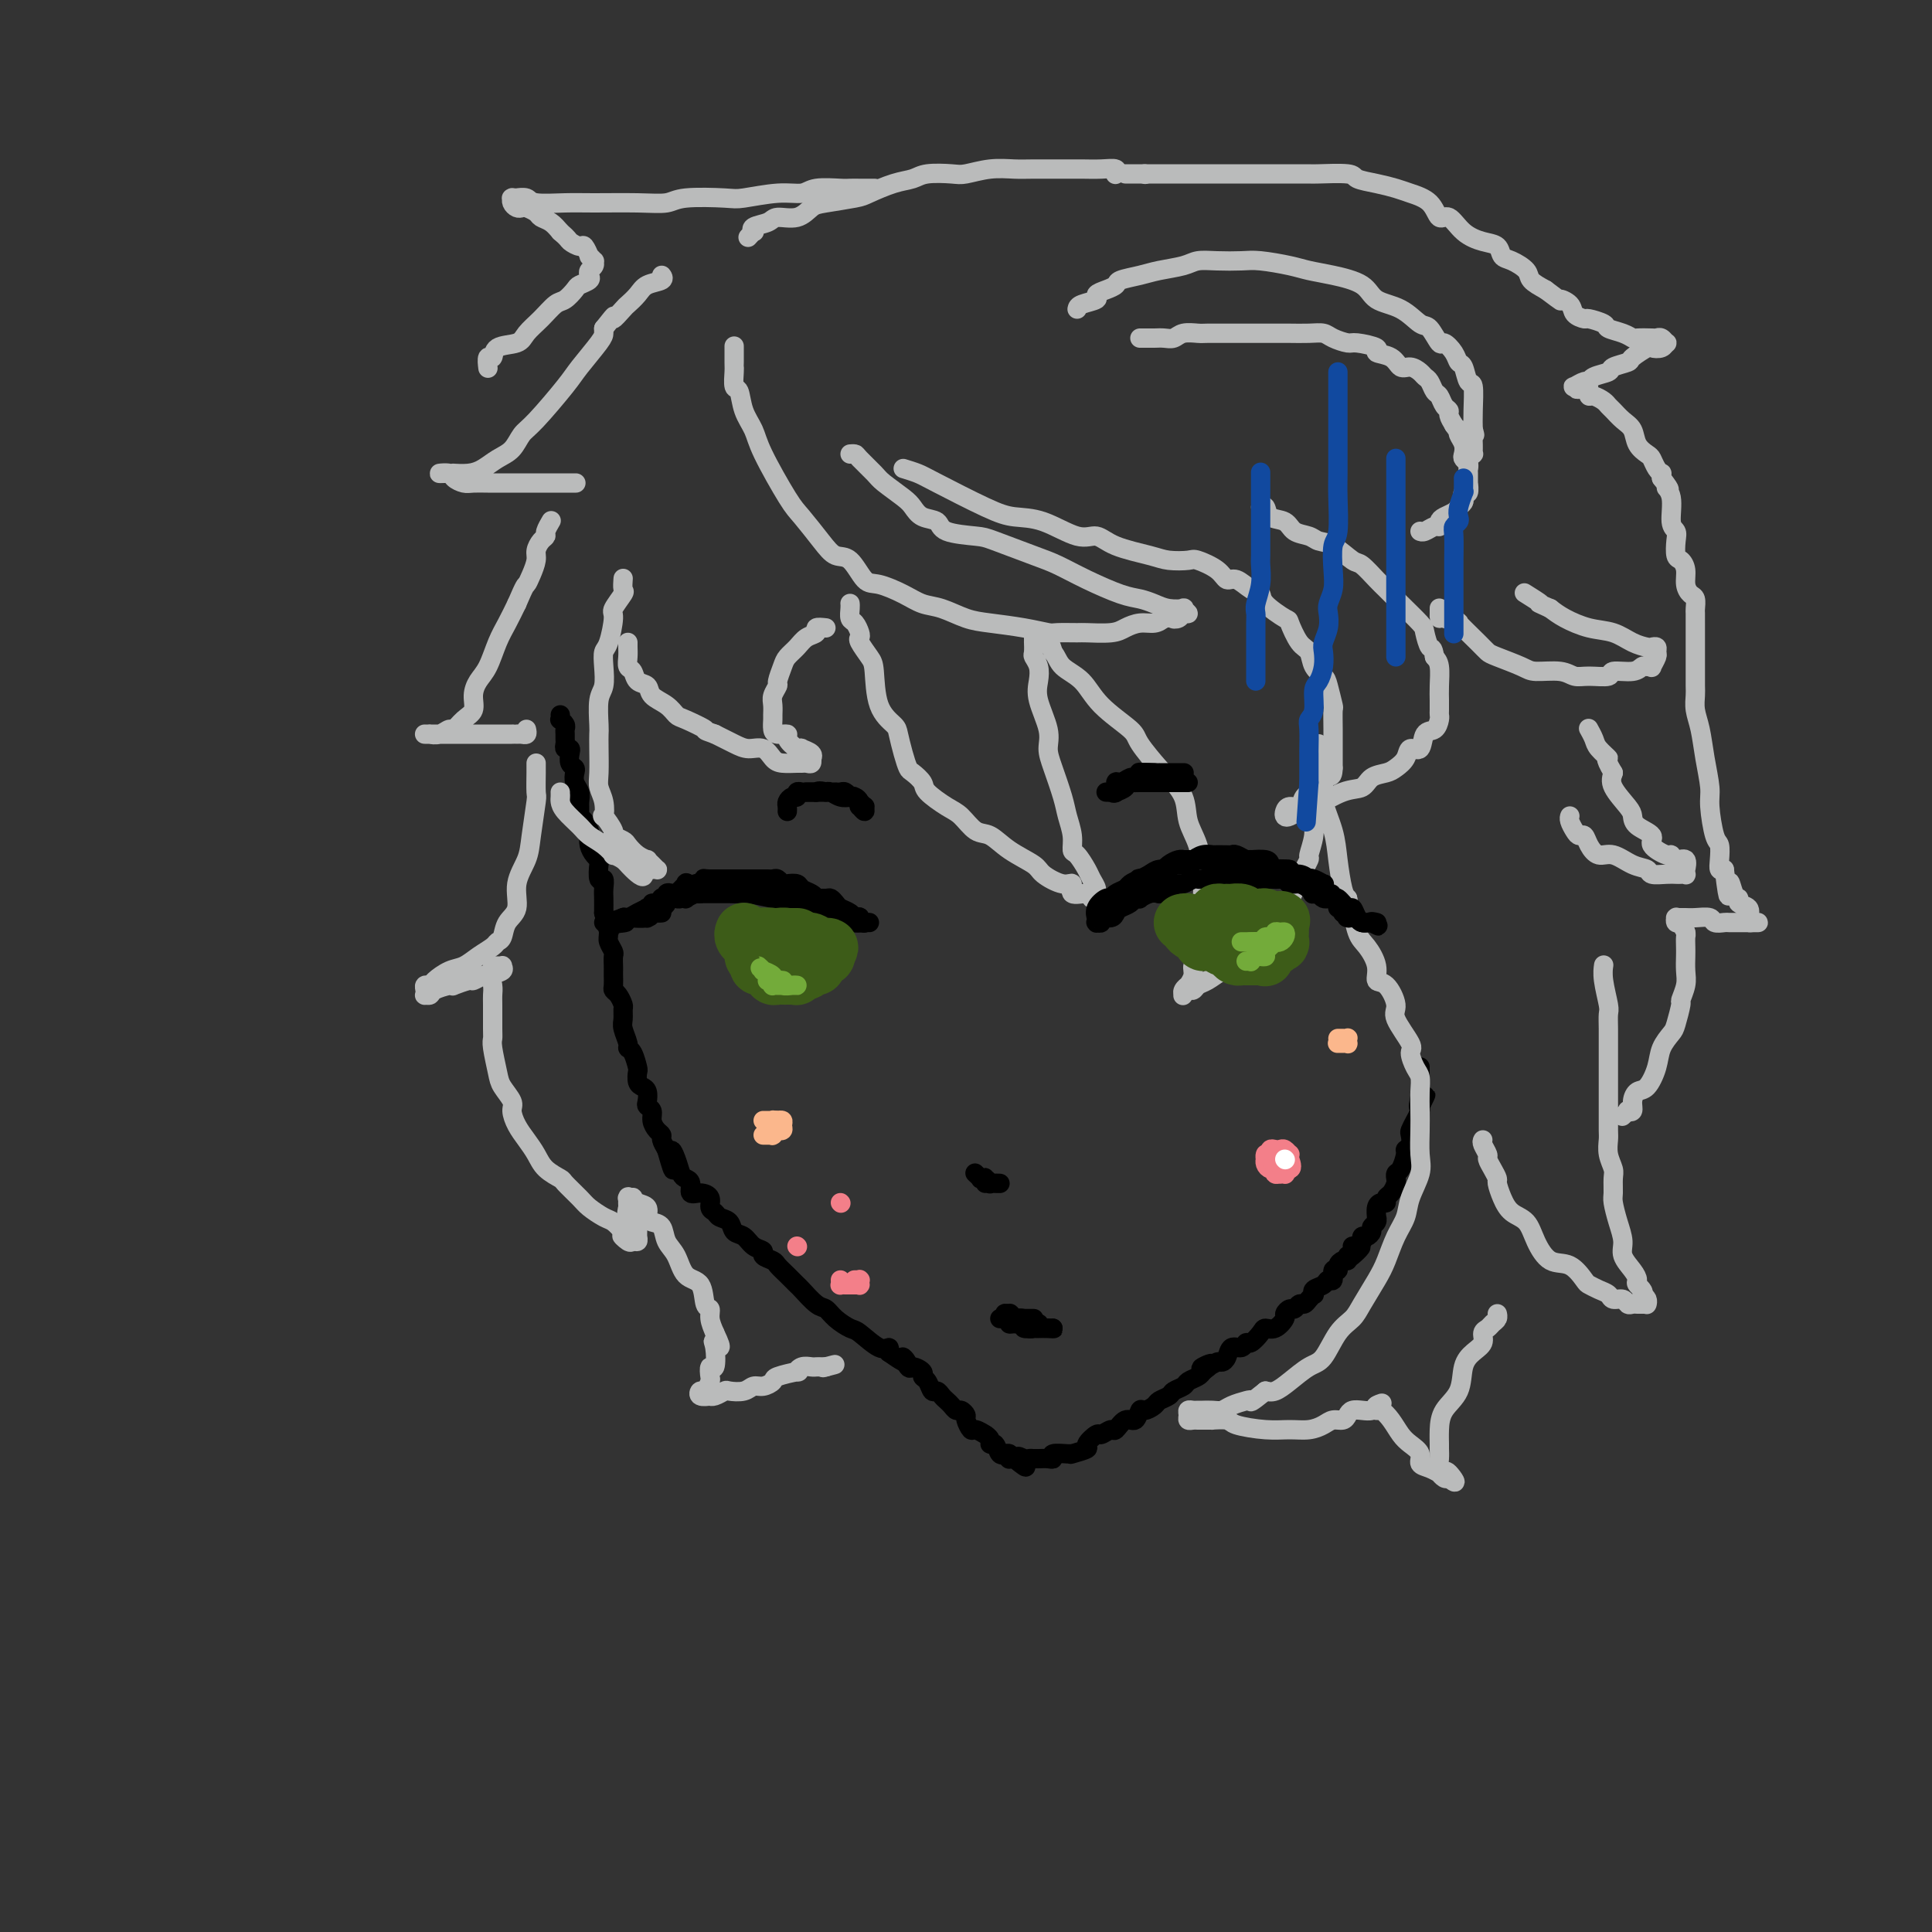 <svg viewBox='0 0 400 400' version='1.1' xmlns='http://www.w3.org/2000/svg' xmlns:xlink='http://www.w3.org/1999/xlink'><rect x="0" y="0" width="400" height="400" fill="#333333" stroke="none"/><g fill='none' stroke='rgb(0,0,0)' stroke-width='4' stroke-linecap='round' stroke-linejoin='round'><path d='M116,148c0.030,0.447 0.061,0.893 0,1c-0.061,0.107 -0.212,-0.126 0,0c0.212,0.126 0.789,0.611 1,1c0.211,0.389 0.055,0.683 0,1c-0.055,0.317 -0.011,0.659 0,1c0.011,0.341 -0.011,0.682 0,1c0.011,0.318 0.054,0.614 0,1c-0.054,0.386 -0.207,0.863 0,1c0.207,0.137 0.774,-0.066 1,0c0.226,0.066 0.112,0.402 0,1c-0.112,0.598 -0.222,1.459 0,2c0.222,0.541 0.778,0.764 1,1c0.222,0.236 0.112,0.487 0,1c-0.112,0.513 -0.227,1.290 0,2c0.227,0.710 0.796,1.355 1,2c0.204,0.645 0.044,1.290 0,2c-0.044,0.710 0.027,1.485 0,2c-0.027,0.515 -0.152,0.771 0,1c0.152,0.229 0.579,0.432 1,1c0.421,0.568 0.834,1.501 1,2c0.166,0.499 0.083,0.565 0,1c-0.083,0.435 -0.167,1.239 0,2c0.167,0.761 0.584,1.481 1,2c0.416,0.519 0.829,0.839 1,1c0.171,0.161 0.098,0.164 0,1c-0.098,0.836 -0.222,2.506 0,3c0.222,0.494 0.792,-0.187 1,0c0.208,0.187 0.056,1.243 0,2c-0.056,0.757 -0.016,1.216 0,2c0.016,0.784 0.008,1.892 0,3'/><path d='M125,189c1.614,6.699 1.151,2.946 1,2c-0.151,-0.946 0.012,0.916 0,2c-0.012,1.084 -0.199,1.390 0,2c0.199,0.610 0.785,1.524 1,2c0.215,0.476 0.058,0.512 0,1c-0.058,0.488 -0.016,1.426 0,2c0.016,0.574 0.007,0.783 0,1c-0.007,0.217 -0.012,0.443 0,1c0.012,0.557 0.042,1.444 0,2c-0.042,0.556 -0.154,0.782 0,1c0.154,0.218 0.576,0.427 1,1c0.424,0.573 0.850,1.509 1,2c0.150,0.491 0.025,0.538 0,1c-0.025,0.462 0.049,1.340 0,2c-0.049,0.660 -0.220,1.102 0,2c0.220,0.898 0.830,2.253 1,3c0.170,0.747 -0.099,0.886 0,1c0.099,0.114 0.565,0.202 1,1c0.435,0.798 0.838,2.307 1,3c0.162,0.693 0.082,0.571 0,1c-0.082,0.429 -0.167,1.411 0,2c0.167,0.589 0.585,0.787 1,1c0.415,0.213 0.829,0.441 1,1c0.171,0.559 0.101,1.449 0,2c-0.101,0.551 -0.233,0.764 0,1c0.233,0.236 0.832,0.496 1,1c0.168,0.504 -0.096,1.251 0,2c0.096,0.749 0.551,1.500 1,2c0.449,0.500 0.890,0.750 1,1c0.110,0.250 -0.111,0.500 0,1c0.111,0.500 0.556,1.250 1,2'/><path d='M138,238c2.190,7.791 1.165,2.769 1,1c-0.165,-1.769 0.529,-0.284 1,1c0.471,1.284 0.720,2.368 1,3c0.280,0.632 0.590,0.812 1,1c0.410,0.188 0.918,0.383 1,1c0.082,0.617 -0.262,1.657 0,2c0.262,0.343 1.130,-0.010 2,0c0.870,0.010 1.743,0.383 2,1c0.257,0.617 -0.101,1.479 0,2c0.101,0.521 0.660,0.702 1,1c0.340,0.298 0.461,0.714 1,1c0.539,0.286 1.497,0.444 2,1c0.503,0.556 0.549,1.511 1,2c0.451,0.489 1.305,0.512 2,1c0.695,0.488 1.232,1.439 2,2c0.768,0.561 1.766,0.730 2,1c0.234,0.270 -0.298,0.640 0,1c0.298,0.360 1.426,0.710 2,1c0.574,0.290 0.594,0.519 1,1c0.406,0.481 1.197,1.213 2,2c0.803,0.787 1.617,1.628 2,2c0.383,0.372 0.333,0.275 1,1c0.667,0.725 2.049,2.272 3,3c0.951,0.728 1.469,0.637 2,1c0.531,0.363 1.074,1.179 2,2c0.926,0.821 2.234,1.648 3,2c0.766,0.352 0.989,0.228 2,1c1.011,0.772 2.811,2.439 4,3c1.189,0.561 1.768,0.018 2,0c0.232,-0.018 0.116,0.491 0,1'/><path d='M184,280c5.577,3.969 3.518,1.393 3,1c-0.518,-0.393 0.505,1.399 1,2c0.495,0.601 0.461,0.011 1,0c0.539,-0.011 1.650,0.557 2,1c0.350,0.443 -0.061,0.763 0,1c0.061,0.237 0.594,0.392 1,1c0.406,0.608 0.686,1.668 1,2c0.314,0.332 0.662,-0.065 1,0c0.338,0.065 0.668,0.591 1,1c0.332,0.409 0.667,0.701 1,1c0.333,0.299 0.663,0.603 1,1c0.337,0.397 0.682,0.885 1,1c0.318,0.115 0.609,-0.142 1,0c0.391,0.142 0.883,0.683 1,1c0.117,0.317 -0.142,0.410 0,1c0.142,0.590 0.683,1.677 1,2c0.317,0.323 0.410,-0.119 1,0c0.590,0.119 1.678,0.801 2,1c0.322,0.199 -0.121,-0.083 0,0c0.121,0.083 0.807,0.530 1,1c0.193,0.470 -0.107,0.963 0,1c0.107,0.037 0.621,-0.384 1,0c0.379,0.384 0.624,1.571 1,2c0.376,0.429 0.884,0.101 1,0c0.116,-0.101 -0.161,0.025 0,0c0.161,-0.025 0.762,-0.203 1,0c0.238,0.203 0.115,0.786 0,1c-0.115,0.214 -0.223,0.058 0,0c0.223,-0.058 0.778,-0.016 1,0c0.222,0.016 0.111,0.008 0,0'/><path d='M210,302c4.200,3.403 1.699,0.912 1,0c-0.699,-0.912 0.403,-0.244 1,0c0.597,0.244 0.688,0.065 1,0c0.312,-0.065 0.845,-0.016 1,0c0.155,0.016 -0.066,0.001 0,0c0.066,-0.001 0.420,0.014 1,0c0.580,-0.014 1.386,-0.057 2,0c0.614,0.057 1.037,0.212 1,0c-0.037,-0.212 -0.534,-0.792 0,-1c0.534,-0.208 2.099,-0.043 3,0c0.901,0.043 1.138,-0.035 1,0c-0.138,0.035 -0.652,0.182 0,0c0.652,-0.182 2.469,-0.694 3,-1c0.531,-0.306 -0.223,-0.405 0,-1c0.223,-0.595 1.425,-1.684 2,-2c0.575,-0.316 0.525,0.142 1,0c0.475,-0.142 1.475,-0.883 2,-1c0.525,-0.117 0.573,0.390 1,0c0.427,-0.390 1.232,-1.677 2,-2c0.768,-0.323 1.500,0.317 2,0c0.500,-0.317 0.768,-1.590 1,-2c0.232,-0.410 0.428,0.045 1,0c0.572,-0.045 1.519,-0.589 2,-1c0.481,-0.411 0.495,-0.687 1,-1c0.505,-0.313 1.501,-0.661 2,-1c0.499,-0.339 0.501,-0.668 1,-1c0.499,-0.332 1.495,-0.666 2,-1c0.505,-0.334 0.521,-0.667 1,-1c0.479,-0.333 1.423,-0.667 2,-1c0.577,-0.333 0.789,-0.667 1,-1'/><path d='M249,284c3.681,-2.718 0.885,-1.515 0,-1c-0.885,0.515 0.143,0.340 1,0c0.857,-0.340 1.543,-0.846 2,-1c0.457,-0.154 0.686,0.046 1,0c0.314,-0.046 0.713,-0.336 1,-1c0.287,-0.664 0.462,-1.701 1,-2c0.538,-0.299 1.439,0.140 2,0c0.561,-0.140 0.783,-0.859 1,-1c0.217,-0.141 0.430,0.295 1,0c0.570,-0.295 1.497,-1.322 2,-2c0.503,-0.678 0.583,-1.009 1,-1c0.417,0.009 1.173,0.357 2,0c0.827,-0.357 1.727,-1.420 2,-2c0.273,-0.580 -0.082,-0.676 0,-1c0.082,-0.324 0.599,-0.874 1,-1c0.401,-0.126 0.685,0.172 1,0c0.315,-0.172 0.659,-0.816 1,-1c0.341,-0.184 0.678,0.091 1,0c0.322,-0.091 0.629,-0.549 1,-1c0.371,-0.451 0.806,-0.896 1,-1c0.194,-0.104 0.147,0.132 0,0c-0.147,-0.132 -0.394,-0.632 0,-1c0.394,-0.368 1.430,-0.606 2,-1c0.570,-0.394 0.674,-0.946 1,-1c0.326,-0.054 0.875,0.388 1,0c0.125,-0.388 -0.173,-1.606 0,-2c0.173,-0.394 0.817,0.035 1,0c0.183,-0.035 -0.095,-0.535 0,-1c0.095,-0.465 0.564,-0.894 1,-1c0.436,-0.106 0.839,0.113 1,0c0.161,-0.113 0.081,-0.556 0,-1'/><path d='M279,260c4.864,-3.670 2.025,-0.844 1,0c-1.025,0.844 -0.236,-0.295 0,-1c0.236,-0.705 -0.081,-0.978 0,-1c0.081,-0.022 0.560,0.205 1,0c0.440,-0.205 0.840,-0.842 1,-1c0.160,-0.158 0.080,0.165 0,0c-0.080,-0.165 -0.161,-0.817 0,-1c0.161,-0.183 0.565,0.105 1,0c0.435,-0.105 0.901,-0.601 1,-1c0.099,-0.399 -0.170,-0.702 0,-1c0.170,-0.298 0.780,-0.592 1,-1c0.220,-0.408 0.049,-0.932 0,-1c-0.049,-0.068 0.025,0.318 0,0c-0.025,-0.318 -0.147,-1.341 0,-2c0.147,-0.659 0.565,-0.954 1,-1c0.435,-0.046 0.887,0.155 1,0c0.113,-0.155 -0.113,-0.668 0,-1c0.113,-0.332 0.565,-0.485 1,-1c0.435,-0.515 0.851,-1.393 1,-2c0.149,-0.607 0.030,-0.944 0,-1c-0.030,-0.056 0.029,0.167 0,0c-0.029,-0.167 -0.148,-0.726 0,-1c0.148,-0.274 0.562,-0.262 1,-1c0.438,-0.738 0.901,-2.224 1,-3c0.099,-0.776 -0.167,-0.841 0,-1c0.167,-0.159 0.766,-0.414 1,-1c0.234,-0.586 0.101,-1.505 0,-2c-0.101,-0.495 -0.171,-0.566 0,-1c0.171,-0.434 0.585,-1.232 1,-2c0.415,-0.768 0.833,-1.505 1,-2c0.167,-0.495 0.084,-0.747 0,-1'/><path d='M294,229c2.321,-4.692 0.622,-0.923 0,0c-0.622,0.923 -0.167,-1.000 0,-2c0.167,-1.000 0.045,-1.076 0,-1c-0.045,0.076 -0.012,0.304 0,0c0.012,-0.304 0.003,-1.139 0,-2c-0.003,-0.861 -0.001,-1.747 0,-2c0.001,-0.253 0.000,0.128 0,0c-0.000,-0.128 -0.000,-0.765 0,-1c0.000,-0.235 0.000,-0.067 0,0c-0.000,0.067 -0.000,0.034 0,0'/></g>
<g fill='none' stroke='rgb(186,187,187)' stroke-width='4' stroke-linecap='round' stroke-linejoin='round'><path d='M176,125c-0.006,-0.057 -0.012,-0.114 0,0c0.012,0.114 0.042,0.398 0,1c-0.042,0.602 -0.157,1.521 0,2c0.157,0.479 0.584,0.516 1,1c0.416,0.484 0.819,1.413 1,2c0.181,0.587 0.141,0.831 0,1c-0.141,0.169 -0.381,0.262 0,1c0.381,0.738 1.383,2.121 2,3c0.617,0.879 0.848,1.253 1,3c0.152,1.747 0.226,4.867 1,7c0.774,2.133 2.248,3.277 3,4c0.752,0.723 0.783,1.023 1,2c0.217,0.977 0.619,2.631 1,4c0.381,1.369 0.742,2.454 1,3c0.258,0.546 0.414,0.554 1,1c0.586,0.446 1.602,1.332 2,2c0.398,0.668 0.178,1.119 1,2c0.822,0.881 2.686,2.192 4,3c1.314,0.808 2.079,1.112 3,2c0.921,0.888 1.998,2.359 3,3c1.002,0.641 1.927,0.453 3,1c1.073,0.547 2.292,1.829 4,3c1.708,1.171 3.905,2.231 5,3c1.095,0.769 1.089,1.249 2,2c0.911,0.751 2.741,1.774 4,2c1.259,0.226 1.949,-0.346 2,0c0.051,0.346 -0.536,1.609 0,2c0.536,0.391 2.195,-0.091 3,0c0.805,0.091 0.755,0.755 1,1c0.245,0.245 0.784,0.070 1,0c0.216,-0.070 0.108,-0.035 0,0'/><path d='M227,186c3.790,2.152 0.763,0.532 0,0c-0.763,-0.532 0.736,0.025 1,0c0.264,-0.025 -0.706,-0.630 -1,-1c-0.294,-0.370 0.089,-0.503 0,-1c-0.089,-0.497 -0.650,-1.356 -1,-2c-0.350,-0.644 -0.489,-1.071 -1,-2c-0.511,-0.929 -1.393,-2.360 -2,-3c-0.607,-0.640 -0.940,-0.488 -1,-1c-0.060,-0.512 0.151,-1.687 0,-3c-0.151,-1.313 -0.665,-2.764 -1,-4c-0.335,-1.236 -0.489,-2.256 -1,-4c-0.511,-1.744 -1.377,-4.213 -2,-6c-0.623,-1.787 -1.003,-2.891 -1,-4c0.003,-1.109 0.389,-2.224 0,-4c-0.389,-1.776 -1.554,-4.215 -2,-6c-0.446,-1.785 -0.172,-2.917 0,-4c0.172,-1.083 0.242,-2.118 0,-3c-0.242,-0.882 -0.797,-1.612 -1,-2c-0.203,-0.388 -0.054,-0.434 0,-1c0.054,-0.566 0.015,-1.654 0,-2c-0.015,-0.346 -0.004,0.049 0,0c0.004,-0.049 0.003,-0.541 0,-1c-0.003,-0.459 -0.008,-0.885 0,-1c0.008,-0.115 0.030,0.080 0,0c-0.030,-0.080 -0.111,-0.434 0,0c0.111,0.434 0.415,1.655 1,2c0.585,0.345 1.453,-0.187 2,0c0.547,0.187 0.774,1.094 1,2'/><path d='M218,135c0.869,1.023 1.042,2.081 2,3c0.958,0.919 2.701,1.700 4,3c1.299,1.300 2.153,3.120 4,5c1.847,1.880 4.688,3.821 6,5c1.312,1.179 1.096,1.595 2,3c0.904,1.405 2.928,3.798 4,5c1.072,1.202 1.191,1.213 2,2c0.809,0.787 2.308,2.351 3,4c0.692,1.649 0.577,3.385 1,5c0.423,1.615 1.382,3.110 2,5c0.618,1.890 0.894,4.174 1,6c0.106,1.826 0.044,3.194 0,4c-0.044,0.806 -0.068,1.052 0,3c0.068,1.948 0.230,5.599 0,7c-0.230,1.401 -0.850,0.551 -1,1c-0.150,0.449 0.171,2.197 0,3c-0.171,0.803 -0.834,0.663 -1,1c-0.166,0.337 0.166,1.152 0,2c-0.166,0.848 -0.829,1.730 -1,2c-0.171,0.270 0.151,-0.072 0,0c-0.151,0.072 -0.773,0.556 -1,1c-0.227,0.444 -0.058,0.847 0,1c0.058,0.153 0.005,0.056 0,0c-0.005,-0.056 0.040,-0.071 0,0c-0.040,0.071 -0.163,0.227 0,0c0.163,-0.227 0.614,-0.838 1,-1c0.386,-0.162 0.708,0.125 1,0c0.292,-0.125 0.552,-0.662 1,-1c0.448,-0.338 1.082,-0.476 2,-1c0.918,-0.524 2.119,-1.436 3,-2c0.881,-0.564 1.440,-0.782 2,-1'/><path d='M255,200c1.913,-1.159 1.695,-1.555 2,-2c0.305,-0.445 1.133,-0.939 2,-2c0.867,-1.061 1.772,-2.687 3,-4c1.228,-1.313 2.778,-2.311 4,-4c1.222,-1.689 2.116,-4.068 3,-6c0.884,-1.932 1.757,-3.417 2,-4c0.243,-0.583 -0.145,-0.263 0,-1c0.145,-0.737 0.824,-2.532 1,-4c0.176,-1.468 -0.149,-2.609 0,-4c0.149,-1.391 0.772,-3.032 1,-4c0.228,-0.968 0.061,-1.264 0,-2c-0.061,-0.736 -0.016,-1.914 0,-3c0.016,-1.086 0.004,-2.082 0,-3c-0.004,-0.918 -0.001,-1.759 0,-2c0.001,-0.241 0.000,0.117 0,0c-0.000,-0.117 0.000,-0.710 0,-1c-0.000,-0.290 -0.001,-0.277 0,0c0.001,0.277 0.004,0.819 0,1c-0.004,0.181 -0.015,0.003 0,0c0.015,-0.003 0.057,0.169 0,1c-0.057,0.831 -0.213,2.320 0,3c0.213,0.680 0.796,0.550 1,1c0.204,0.450 0.029,1.479 0,2c-0.029,0.521 0.086,0.535 0,1c-0.086,0.465 -0.374,1.382 0,3c0.374,1.618 1.409,3.939 2,6c0.591,2.061 0.736,3.863 1,6c0.264,2.137 0.647,4.611 1,6c0.353,1.389 0.677,1.695 1,2'/><path d='M279,186c1.117,5.422 0.911,2.977 1,3c0.089,0.023 0.474,2.514 1,4c0.526,1.486 1.193,1.967 2,3c0.807,1.033 1.754,2.619 2,4c0.246,1.381 -0.210,2.555 0,3c0.210,0.445 1.085,0.159 2,1c0.915,0.841 1.870,2.810 2,4c0.130,1.190 -0.564,1.603 0,3c0.564,1.397 2.386,3.780 3,5c0.614,1.220 0.021,1.278 0,2c-0.021,0.722 0.530,2.110 1,3c0.470,0.890 0.857,1.284 1,2c0.143,0.716 0.040,1.754 0,3c-0.040,1.246 -0.018,2.699 0,4c0.018,1.301 0.031,2.448 0,4c-0.031,1.552 -0.105,3.509 0,5c0.105,1.491 0.390,2.517 0,4c-0.390,1.483 -1.454,3.424 -2,5c-0.546,1.576 -0.573,2.789 -1,4c-0.427,1.211 -1.254,2.421 -2,4c-0.746,1.579 -1.410,3.526 -2,5c-0.590,1.474 -1.106,2.475 -2,4c-0.894,1.525 -2.167,3.573 -3,5c-0.833,1.427 -1.227,2.234 -2,3c-0.773,0.766 -1.926,1.491 -3,3c-1.074,1.509 -2.070,3.802 -3,5c-0.930,1.198 -1.796,1.300 -3,2c-1.204,0.700 -2.747,1.996 -4,3c-1.253,1.004 -2.215,1.715 -3,2c-0.785,0.285 -1.392,0.142 -2,0'/><path d='M262,288c-3.445,2.785 -3.058,2.249 -3,2c0.058,-0.249 -0.213,-0.210 -1,0c-0.787,0.210 -2.091,0.592 -3,1c-0.909,0.408 -1.424,0.841 -2,1c-0.576,0.159 -1.215,0.043 -2,0c-0.785,-0.043 -1.717,-0.012 -2,0c-0.283,0.012 0.082,0.006 0,0c-0.082,-0.006 -0.611,-0.012 -1,0c-0.389,0.012 -0.637,0.042 -1,0c-0.363,-0.042 -0.841,-0.155 -1,0c-0.159,0.155 0.000,0.577 0,1c-0.000,0.423 -0.160,0.845 0,1c0.160,0.155 0.640,0.041 1,0c0.360,-0.041 0.601,-0.011 1,0c0.399,0.011 0.955,0.002 1,0c0.045,-0.002 -0.420,0.002 0,0c0.420,-0.002 1.725,-0.011 2,0c0.275,0.011 -0.479,0.041 0,0c0.479,-0.041 2.189,-0.154 3,0c0.811,0.154 0.721,0.574 2,1c1.279,0.426 3.928,0.856 6,1c2.072,0.144 3.567,0.001 5,0c1.433,-0.001 2.804,0.141 4,0c1.196,-0.141 2.218,-0.563 3,-1c0.782,-0.437 1.326,-0.888 2,-1c0.674,-0.112 1.480,0.114 2,0c0.520,-0.114 0.755,-0.569 1,-1c0.245,-0.431 0.499,-0.837 1,-1c0.501,-0.163 1.250,-0.082 2,0c0.750,0.082 1.500,0.166 2,0c0.500,-0.166 0.750,-0.583 1,-1'/><path d='M285,291c2.175,-0.840 0.613,-0.440 0,0c-0.613,0.440 -0.278,0.919 0,1c0.278,0.081 0.499,-0.235 1,0c0.501,0.235 1.281,1.022 2,2c0.719,0.978 1.375,2.145 2,3c0.625,0.855 1.219,1.396 2,2c0.781,0.604 1.750,1.271 2,2c0.250,0.729 -0.217,1.519 0,2c0.217,0.481 1.119,0.651 2,1c0.881,0.349 1.741,0.877 2,1c0.259,0.123 -0.084,-0.159 0,0c0.084,0.159 0.595,0.760 1,1c0.405,0.240 0.702,0.120 1,0'/><path d='M300,306c2.365,2.084 0.777,-0.205 0,-1c-0.777,-0.795 -0.744,-0.095 -1,0c-0.256,0.095 -0.801,-0.413 -1,-1c-0.199,-0.587 -0.052,-1.252 0,-2c0.052,-0.748 0.011,-1.581 0,-2c-0.011,-0.419 0.010,-0.426 0,-1c-0.010,-0.574 -0.050,-1.715 0,-3c0.050,-1.285 0.189,-2.714 1,-4c0.811,-1.286 2.293,-2.428 3,-4c0.707,-1.572 0.637,-3.573 1,-5c0.363,-1.427 1.158,-2.280 2,-3c0.842,-0.720 1.732,-1.306 2,-2c0.268,-0.694 -0.086,-1.496 0,-2c0.086,-0.504 0.611,-0.710 1,-1c0.389,-0.290 0.640,-0.665 1,-1c0.360,-0.335 0.828,-0.629 1,-1c0.172,-0.371 0.049,-0.820 0,-1c-0.049,-0.180 -0.025,-0.090 0,0'/><path d='M307,236c-0.119,0.214 -0.238,0.429 0,1c0.238,0.571 0.834,1.499 1,2c0.166,0.501 -0.097,0.574 0,1c0.097,0.426 0.553,1.206 1,2c0.447,0.794 0.886,1.601 1,2c0.114,0.399 -0.097,0.391 0,1c0.097,0.609 0.503,1.834 1,3c0.497,1.166 1.084,2.271 2,3c0.916,0.729 2.161,1.082 3,2c0.839,0.918 1.271,2.403 2,4c0.729,1.597 1.756,3.307 3,4c1.244,0.693 2.704,0.371 4,1c1.296,0.629 2.426,2.211 3,3c0.574,0.789 0.591,0.785 1,1c0.409,0.215 1.209,0.650 2,1c0.791,0.350 1.574,0.616 2,1c0.426,0.384 0.495,0.888 1,1c0.505,0.112 1.444,-0.166 2,0c0.556,0.166 0.727,0.777 1,1c0.273,0.223 0.648,0.060 1,0c0.352,-0.060 0.683,-0.015 1,0c0.317,0.015 0.622,0.001 1,0c0.378,-0.001 0.831,0.011 1,0c0.169,-0.011 0.056,-0.044 0,0c-0.056,0.044 -0.053,0.166 0,0c0.053,-0.166 0.158,-0.619 0,-1c-0.158,-0.381 -0.579,-0.691 -1,-1'/><path d='M340,268c0.694,-0.569 -0.570,-1.492 -1,-2c-0.430,-0.508 -0.027,-0.603 0,-1c0.027,-0.397 -0.322,-1.097 -1,-2c-0.678,-0.903 -1.684,-2.008 -2,-3c-0.316,-0.992 0.059,-1.869 0,-3c-0.059,-1.131 -0.551,-2.515 -1,-4c-0.449,-1.485 -0.856,-3.072 -1,-4c-0.144,-0.928 -0.024,-1.197 0,-2c0.024,-0.803 -0.046,-2.139 0,-3c0.046,-0.861 0.208,-1.248 0,-2c-0.208,-0.752 -0.788,-1.868 -1,-3c-0.212,-1.132 -0.057,-2.279 0,-3c0.057,-0.721 0.015,-1.014 0,-2c-0.015,-0.986 -0.004,-2.665 0,-4c0.004,-1.335 0.001,-2.328 0,-3c-0.001,-0.672 -0.001,-1.024 0,-2c0.001,-0.976 0.001,-2.576 0,-4c-0.001,-1.424 -0.004,-2.670 0,-4c0.004,-1.330 0.015,-2.742 0,-4c-0.015,-1.258 -0.057,-2.362 0,-3c0.057,-0.638 0.211,-0.810 0,-2c-0.211,-1.190 -0.788,-3.397 -1,-5c-0.212,-1.603 -0.061,-2.601 0,-3c0.061,-0.399 0.030,-0.200 0,0'/><path d='M325,169c-0.006,0.016 -0.013,0.033 0,0c0.013,-0.033 0.045,-0.115 0,0c-0.045,0.115 -0.167,0.429 0,1c0.167,0.571 0.625,1.401 1,2c0.375,0.599 0.669,0.968 1,1c0.331,0.032 0.700,-0.272 1,0c0.300,0.272 0.533,1.119 1,2c0.467,0.881 1.170,1.795 2,2c0.830,0.205 1.787,-0.299 3,0c1.213,0.299 2.682,1.401 4,2c1.318,0.599 2.485,0.697 3,1c0.515,0.303 0.376,0.813 1,1c0.624,0.187 2.009,0.051 3,0c0.991,-0.051 1.586,-0.018 2,0c0.414,0.018 0.646,0.021 1,0c0.354,-0.021 0.829,-0.066 1,0c0.171,0.066 0.039,0.243 0,0c-0.039,-0.243 0.014,-0.907 0,-1c-0.014,-0.093 -0.095,0.383 0,0c0.095,-0.383 0.367,-1.625 0,-2c-0.367,-0.375 -1.374,0.118 -2,0c-0.626,-0.118 -0.872,-0.846 -1,-1c-0.128,-0.154 -0.139,0.268 -1,0c-0.861,-0.268 -2.571,-1.225 -3,-2c-0.429,-0.775 0.424,-1.369 0,-2c-0.424,-0.631 -2.125,-1.299 -3,-2c-0.875,-0.701 -0.925,-1.435 -1,-2c-0.075,-0.565 -0.174,-0.960 -1,-2c-0.826,-1.040 -2.379,-2.726 -3,-4c-0.621,-1.274 -0.311,-2.137 0,-3'/><path d='M334,160c-2.283,-3.831 -0.990,-2.908 -1,-3c-0.010,-0.092 -1.322,-1.200 -2,-2c-0.678,-0.800 -0.721,-1.292 -1,-2c-0.279,-0.708 -0.794,-1.631 -1,-2c-0.206,-0.369 -0.103,-0.185 0,0'/><path d='M171,130c-0.894,-0.096 -1.787,-0.191 -2,0c-0.213,0.191 0.256,0.669 0,1c-0.256,0.331 -1.235,0.516 -2,1c-0.765,0.484 -1.314,1.266 -2,2c-0.686,0.734 -1.508,1.418 -2,2c-0.492,0.582 -0.654,1.062 -1,2c-0.346,0.938 -0.877,2.335 -1,3c-0.123,0.665 0.163,0.597 0,1c-0.163,0.403 -0.776,1.277 -1,2c-0.224,0.723 -0.058,1.294 0,2c0.058,0.706 0.010,1.548 0,2c-0.010,0.452 0.020,0.515 0,1c-0.020,0.485 -0.090,1.391 0,2c0.090,0.609 0.340,0.920 1,1c0.660,0.080 1.730,-0.070 2,0c0.270,0.070 -0.260,0.361 0,1c0.260,0.639 1.309,1.625 2,2c0.691,0.375 1.022,0.138 1,0c-0.022,-0.138 -0.397,-0.177 0,0c0.397,0.177 1.568,0.569 2,1c0.432,0.431 0.126,0.900 0,1c-0.126,0.100 -0.074,-0.170 0,0c0.074,0.170 0.168,0.778 0,1c-0.168,0.222 -0.597,0.058 -1,0c-0.403,-0.058 -0.778,-0.009 -1,0c-0.222,0.009 -0.289,-0.021 -1,0c-0.711,0.021 -2.065,0.095 -3,0c-0.935,-0.095 -1.449,-0.357 -2,-1c-0.551,-0.643 -1.137,-1.667 -2,-2c-0.863,-0.333 -2.001,0.026 -3,0c-0.999,-0.026 -1.857,-0.436 -3,-1c-1.143,-0.564 -2.572,-1.282 -4,-2'/><path d='M148,152c-3.022,-1.043 -1.577,-0.649 -2,-1c-0.423,-0.351 -2.714,-1.446 -4,-2c-1.286,-0.554 -1.567,-0.567 -2,-1c-0.433,-0.433 -1.019,-1.286 -2,-2c-0.981,-0.714 -2.358,-1.290 -3,-2c-0.642,-0.710 -0.550,-1.555 -1,-2c-0.450,-0.445 -1.441,-0.490 -2,-1c-0.559,-0.510 -0.686,-1.485 -1,-2c-0.314,-0.515 -0.816,-0.569 -1,-1c-0.184,-0.431 -0.049,-1.240 0,-2c0.049,-0.760 0.013,-1.472 0,-2c-0.013,-0.528 -0.004,-0.874 0,-1c0.004,-0.126 0.001,-0.034 0,0c-0.001,0.034 -0.000,0.010 0,0c0.000,-0.010 0.000,-0.005 0,0'/><path d='M111,158c-0.002,0.427 -0.004,0.855 0,1c0.004,0.145 0.013,0.008 0,1c-0.013,0.992 -0.050,3.114 0,4c0.050,0.886 0.187,0.537 0,2c-0.187,1.463 -0.698,4.736 -1,7c-0.302,2.264 -0.395,3.517 -1,5c-0.605,1.483 -1.721,3.195 -2,5c-0.279,1.805 0.278,3.701 0,5c-0.278,1.299 -1.390,2.000 -2,3c-0.610,1.000 -0.719,2.299 -1,3c-0.281,0.701 -0.735,0.803 -1,1c-0.265,0.197 -0.341,0.490 -1,1c-0.659,0.510 -1.903,1.237 -3,2c-1.097,0.763 -2.049,1.563 -3,2c-0.951,0.437 -1.901,0.512 -3,1c-1.099,0.488 -2.347,1.388 -3,2c-0.653,0.612 -0.712,0.934 -1,1c-0.288,0.066 -0.806,-0.125 -1,0c-0.194,0.125 -0.065,0.567 0,1c0.065,0.433 0.066,0.859 0,1c-0.066,0.141 -0.199,-0.001 0,0c0.199,0.001 0.730,0.145 1,0c0.270,-0.145 0.279,-0.579 1,-1c0.721,-0.421 2.153,-0.830 3,-1c0.847,-0.170 1.109,-0.102 1,0c-0.109,0.102 -0.590,0.237 0,0c0.590,-0.237 2.251,-0.847 3,-1c0.749,-0.153 0.586,0.151 1,0c0.414,-0.151 1.404,-0.757 2,-1c0.596,-0.243 0.798,-0.121 1,0'/><path d='M101,202c2.234,-0.630 1.321,-0.704 1,-1c-0.321,-0.296 -0.048,-0.812 0,-1c0.048,-0.188 -0.129,-0.047 0,0c0.129,0.047 0.563,0.001 1,0c0.437,-0.001 0.877,0.044 1,0c0.123,-0.044 -0.072,-0.177 0,0c0.072,0.177 0.412,0.663 0,1c-0.412,0.337 -1.574,0.524 -2,1c-0.426,0.476 -0.114,1.241 0,2c0.114,0.759 0.030,1.513 0,2c-0.030,0.487 -0.005,0.707 0,2c0.005,1.293 -0.011,3.658 0,5c0.011,1.342 0.049,1.662 0,2c-0.049,0.338 -0.186,0.695 0,2c0.186,1.305 0.693,3.560 1,5c0.307,1.440 0.414,2.065 1,3c0.586,0.935 1.652,2.179 2,3c0.348,0.821 -0.021,1.221 0,2c0.021,0.779 0.433,1.939 1,3c0.567,1.061 1.288,2.023 2,3c0.712,0.977 1.416,1.970 2,3c0.584,1.030 1.047,2.096 2,3c0.953,0.904 2.395,1.647 3,2c0.605,0.353 0.375,0.317 1,1c0.625,0.683 2.107,2.083 3,3c0.893,0.917 1.198,1.349 2,2c0.802,0.651 2.100,1.521 3,2c0.900,0.479 1.400,0.565 2,1c0.600,0.435 1.300,1.217 2,2'/><path d='M129,255c3.355,3.568 0.741,1.489 0,1c-0.741,-0.489 0.390,0.613 1,1c0.610,0.387 0.699,0.059 1,0c0.301,-0.059 0.815,0.152 1,0c0.185,-0.152 0.042,-0.665 0,-1c-0.042,-0.335 0.017,-0.490 0,-1c-0.017,-0.510 -0.110,-1.374 0,-2c0.110,-0.626 0.422,-1.012 0,-1c-0.422,0.012 -1.577,0.424 -2,0c-0.423,-0.424 -0.114,-1.683 0,-2c0.114,-0.317 0.035,0.308 0,0c-0.035,-0.308 -0.024,-1.547 0,-2c0.024,-0.453 0.061,-0.118 0,0c-0.061,0.118 -0.219,0.020 0,0c0.219,-0.020 0.815,0.040 1,0c0.185,-0.040 -0.039,-0.179 0,0c0.039,0.179 0.343,0.676 1,1c0.657,0.324 1.667,0.474 2,1c0.333,0.526 -0.009,1.427 0,2c0.009,0.573 0.371,0.819 1,1c0.629,0.181 1.524,0.297 2,1c0.476,0.703 0.533,1.993 1,3c0.467,1.007 1.345,1.733 2,3c0.655,1.267 1.089,3.077 2,4c0.911,0.923 2.299,0.960 3,2c0.701,1.040 0.714,3.083 1,4c0.286,0.917 0.846,0.708 1,1c0.154,0.292 -0.099,1.083 0,2c0.099,0.917 0.549,1.958 1,3'/><path d='M148,276c2.170,4.482 0.595,2.686 0,2c-0.595,-0.686 -0.211,-0.263 0,1c0.211,1.263 0.250,3.365 0,4c-0.250,0.635 -0.788,-0.199 -1,0c-0.212,0.199 -0.097,1.430 0,2c0.097,0.570 0.177,0.478 0,1c-0.177,0.522 -0.612,1.656 -1,2c-0.388,0.344 -0.729,-0.103 -1,0c-0.271,0.103 -0.472,0.756 0,1c0.472,0.244 1.616,0.079 2,0c0.384,-0.079 0.007,-0.073 0,0c-0.007,0.073 0.354,0.212 1,0c0.646,-0.212 1.576,-0.774 2,-1c0.424,-0.226 0.342,-0.116 1,0c0.658,0.116 2.057,0.239 3,0c0.943,-0.239 1.431,-0.839 2,-1c0.569,-0.161 1.220,0.115 2,0c0.780,-0.115 1.689,-0.623 2,-1c0.311,-0.377 0.023,-0.623 1,-1c0.977,-0.377 3.217,-0.886 4,-1c0.783,-0.114 0.108,0.166 0,0c-0.108,-0.166 0.352,-0.776 1,-1c0.648,-0.224 1.483,-0.060 2,0c0.517,0.060 0.716,0.016 1,0c0.284,-0.016 0.653,-0.005 1,0c0.347,0.005 0.674,0.002 1,0'/><path d='M171,283c3.578,-0.933 1.022,-0.267 0,0c-1.022,0.267 -0.511,0.133 0,0'/><path d='M109,151c0.093,0.423 0.185,0.845 0,1c-0.185,0.155 -0.648,0.041 -1,0c-0.352,-0.041 -0.591,-0.011 -1,0c-0.409,0.011 -0.986,0.003 -1,0c-0.014,-0.003 0.536,-0.001 0,0c-0.536,0.001 -2.159,0.000 -3,0c-0.841,-0.000 -0.901,-0.000 -1,0c-0.099,0.000 -0.239,0.000 -1,0c-0.761,-0.000 -2.144,-0.000 -3,0c-0.856,0.000 -1.186,-0.000 -2,0c-0.814,0.000 -2.113,0.000 -3,0c-0.887,-0.000 -1.363,-0.000 -2,0c-0.637,0.000 -1.434,0.000 -2,0c-0.566,-0.000 -0.899,-0.000 -1,0c-0.101,0.000 0.031,0.001 0,0c-0.031,-0.001 -0.226,-0.005 0,0c0.226,0.005 0.872,0.017 1,0c0.128,-0.017 -0.261,-0.063 0,0c0.261,0.063 1.174,0.236 2,0c0.826,-0.236 1.566,-0.881 2,-1c0.434,-0.119 0.563,0.288 1,0c0.437,-0.288 1.181,-1.272 2,-2c0.819,-0.728 1.714,-1.202 2,-2c0.286,-0.798 -0.037,-1.921 0,-3c0.037,-1.079 0.432,-2.115 1,-3c0.568,-0.885 1.307,-1.619 2,-3c0.693,-1.381 1.340,-3.410 2,-5c0.660,-1.590 1.331,-2.740 2,-4c0.669,-1.260 1.334,-2.630 2,-4'/><path d='M107,125c1.802,-4.230 1.806,-3.806 2,-4c0.194,-0.194 0.578,-1.008 1,-2c0.422,-0.992 0.883,-2.162 1,-3c0.117,-0.838 -0.108,-1.342 0,-2c0.108,-0.658 0.551,-1.469 1,-2c0.449,-0.531 0.904,-0.781 1,-1c0.096,-0.219 -0.166,-0.405 0,-1c0.166,-0.595 0.762,-1.599 1,-2c0.238,-0.401 0.119,-0.201 0,0'/><path d='M152,72c-0.001,-0.311 -0.001,-0.622 0,0c0.001,0.622 0.004,2.178 0,3c-0.004,0.822 -0.013,0.912 0,1c0.013,0.088 0.049,0.176 0,1c-0.049,0.824 -0.182,2.385 0,3c0.182,0.615 0.678,0.283 1,1c0.322,0.717 0.469,2.483 1,4c0.531,1.517 1.447,2.787 2,4c0.553,1.213 0.742,2.371 2,5c1.258,2.629 3.586,6.729 5,9c1.414,2.271 1.915,2.714 3,4c1.085,1.286 2.753,3.415 4,5c1.247,1.585 2.073,2.627 3,3c0.927,0.373 1.956,0.079 3,1c1.044,0.921 2.105,3.058 3,4c0.895,0.942 1.624,0.690 3,1c1.376,0.310 3.397,1.182 5,2c1.603,0.818 2.787,1.581 4,2c1.213,0.419 2.455,0.494 4,1c1.545,0.506 3.395,1.442 5,2c1.605,0.558 2.966,0.738 5,1c2.034,0.262 4.740,0.606 7,1c2.260,0.394 4.072,0.838 5,1c0.928,0.162 0.972,0.041 2,0c1.028,-0.041 3.041,-0.001 4,0c0.959,0.001 0.865,-0.038 2,0c1.135,0.038 3.497,0.151 5,0c1.503,-0.151 2.145,-0.566 3,-1c0.855,-0.434 1.922,-0.886 3,-1c1.078,-0.114 2.165,0.110 3,0c0.835,-0.110 1.417,-0.555 2,-1'/><path d='M241,128c4.116,-0.482 2.405,-0.185 2,0c-0.405,0.185 0.496,0.260 1,0c0.504,-0.260 0.609,-0.853 1,-1c0.391,-0.147 1.066,0.154 1,0c-0.066,-0.154 -0.874,-0.763 -1,-1c-0.126,-0.237 0.430,-0.104 0,0c-0.430,0.104 -1.845,0.177 -3,0c-1.155,-0.177 -2.048,-0.604 -3,-1c-0.952,-0.396 -1.961,-0.762 -3,-1c-1.039,-0.238 -2.106,-0.347 -4,-1c-1.894,-0.653 -4.614,-1.849 -7,-3c-2.386,-1.151 -4.436,-2.258 -6,-3c-1.564,-0.742 -2.641,-1.120 -5,-2c-2.359,-0.880 -6.001,-2.262 -8,-3c-1.999,-0.738 -2.356,-0.831 -4,-1c-1.644,-0.169 -4.574,-0.414 -6,-1c-1.426,-0.586 -1.349,-1.512 -2,-2c-0.651,-0.488 -2.032,-0.538 -3,-1c-0.968,-0.462 -1.524,-1.335 -2,-2c-0.476,-0.665 -0.873,-1.120 -2,-2c-1.127,-0.880 -2.985,-2.183 -4,-3c-1.015,-0.817 -1.186,-1.147 -2,-2c-0.814,-0.853 -2.270,-2.229 -3,-3c-0.730,-0.771 -0.735,-0.938 -1,-1c-0.265,-0.062 -0.790,-0.018 -1,0c-0.210,0.018 -0.105,0.009 0,0'/><path d='M187,97c1.079,0.332 2.158,0.664 3,1c0.842,0.336 1.446,0.676 4,2c2.554,1.324 7.057,3.631 10,5c2.943,1.369 4.324,1.798 6,2c1.676,0.202 3.646,0.176 6,1c2.354,0.824 5.094,2.498 7,3c1.906,0.502 2.980,-0.166 4,0c1.020,0.166 1.986,1.167 4,2c2.014,0.833 5.075,1.496 7,2c1.925,0.504 2.714,0.847 4,1c1.286,0.153 3.067,0.116 4,0c0.933,-0.116 1.016,-0.311 2,0c0.984,0.311 2.870,1.130 4,2c1.130,0.870 1.504,1.793 2,2c0.496,0.207 1.114,-0.301 2,0c0.886,0.301 2.040,1.412 3,2c0.960,0.588 1.727,0.655 2,1c0.273,0.345 0.052,0.969 1,2c0.948,1.031 3.065,2.468 4,3c0.935,0.532 0.688,0.160 1,1c0.312,0.840 1.183,2.894 2,4c0.817,1.106 1.582,1.264 2,2c0.418,0.736 0.490,2.051 1,3c0.510,0.949 1.457,1.533 2,2c0.543,0.467 0.681,0.815 1,2c0.319,1.185 0.817,3.205 1,4c0.183,0.795 0.049,0.365 0,1c-0.049,0.635 -0.013,2.335 0,4c0.013,1.665 0.004,3.294 0,4c-0.004,0.706 -0.001,0.487 0,1c0.001,0.513 0.001,1.756 0,3'/><path d='M276,159c-0.052,3.007 -1.183,1.026 -2,1c-0.817,-0.026 -1.319,1.905 -2,3c-0.681,1.095 -1.542,1.355 -2,2c-0.458,0.645 -0.513,1.676 -1,2c-0.487,0.324 -1.407,-0.060 -2,0c-0.593,0.060 -0.860,0.565 -1,1c-0.140,0.435 -0.152,0.799 0,1c0.152,0.201 0.467,0.238 1,0c0.533,-0.238 1.282,-0.750 2,-1c0.718,-0.250 1.403,-0.238 3,-1c1.597,-0.762 4.104,-2.298 6,-3c1.896,-0.702 3.180,-0.572 4,-1c0.820,-0.428 1.174,-1.415 2,-2c0.826,-0.585 2.123,-0.767 3,-1c0.877,-0.233 1.333,-0.518 2,-1c0.667,-0.482 1.544,-1.161 2,-2c0.456,-0.839 0.490,-1.839 1,-2c0.510,-0.161 1.496,0.518 2,0c0.504,-0.518 0.527,-2.232 1,-3c0.473,-0.768 1.395,-0.589 2,-1c0.605,-0.411 0.894,-1.410 1,-2c0.106,-0.590 0.029,-0.770 0,-1c-0.029,-0.230 -0.011,-0.509 0,-1c0.011,-0.491 0.013,-1.193 0,-2c-0.013,-0.807 -0.042,-1.717 0,-3c0.042,-1.283 0.155,-2.938 0,-4c-0.155,-1.062 -0.577,-1.531 -1,-2'/><path d='M297,136c-0.322,-2.300 -0.629,-1.551 -1,-2c-0.371,-0.449 -0.808,-2.097 -1,-3c-0.192,-0.903 -0.139,-1.062 -1,-2c-0.861,-0.938 -2.638,-2.655 -4,-4c-1.362,-1.345 -2.311,-2.318 -3,-3c-0.689,-0.682 -1.119,-1.071 -2,-2c-0.881,-0.929 -2.213,-2.396 -3,-3c-0.787,-0.604 -1.030,-0.346 -2,-1c-0.970,-0.654 -2.667,-2.221 -4,-3c-1.333,-0.779 -2.301,-0.771 -3,-1c-0.699,-0.229 -1.129,-0.696 -2,-1c-0.871,-0.304 -2.185,-0.446 -3,-1c-0.815,-0.554 -1.133,-1.521 -2,-2c-0.867,-0.479 -2.284,-0.468 -3,-1c-0.716,-0.532 -0.731,-1.605 -1,-2c-0.269,-0.395 -0.791,-0.113 -1,0c-0.209,0.113 -0.104,0.056 0,0'/><path d='M298,126c-0.001,-0.080 -0.002,-0.160 0,0c0.002,0.160 0.007,0.561 0,1c-0.007,0.439 -0.027,0.915 0,1c0.027,0.085 0.101,-0.223 1,0c0.899,0.223 2.622,0.976 3,1c0.378,0.024 -0.589,-0.681 0,0c0.589,0.681 2.735,2.747 4,4c1.265,1.253 1.648,1.694 2,2c0.352,0.306 0.674,0.478 2,1c1.326,0.522 3.655,1.393 5,2c1.345,0.607 1.706,0.948 3,1c1.294,0.052 3.520,-0.186 5,0c1.480,0.186 2.214,0.797 3,1c0.786,0.203 1.625,-0.002 3,0c1.375,0.002 3.285,0.211 4,0c0.715,-0.211 0.234,-0.842 1,-1c0.766,-0.158 2.779,0.156 4,0c1.221,-0.156 1.652,-0.781 2,-1c0.348,-0.219 0.615,-0.033 1,0c0.385,0.033 0.889,-0.086 1,0c0.111,0.086 -0.170,0.377 0,0c0.170,-0.377 0.790,-1.421 1,-2c0.210,-0.579 0.009,-0.693 0,-1c-0.009,-0.307 0.172,-0.807 0,-1c-0.172,-0.193 -0.698,-0.078 -1,0c-0.302,0.078 -0.381,0.120 -1,0c-0.619,-0.120 -1.779,-0.402 -3,-1c-1.221,-0.598 -2.502,-1.511 -4,-2c-1.498,-0.489 -3.211,-0.555 -5,-1c-1.789,-0.445 -3.654,-1.270 -5,-2c-1.346,-0.730 -2.173,-1.365 -3,-2'/><path d='M321,126c-3.675,-1.652 -1.861,-0.783 -2,-1c-0.139,-0.217 -2.230,-1.520 -3,-2c-0.770,-0.480 -0.220,-0.137 0,0c0.220,0.137 0.110,0.069 0,0'/><path d='M119,100c0.209,0.000 0.419,0.000 0,0c-0.419,-0.000 -1.466,-0.000 -2,0c-0.534,0.000 -0.556,0.000 -1,0c-0.444,-0.000 -1.311,-0.000 -2,0c-0.689,0.000 -1.198,0.000 -2,0c-0.802,-0.000 -1.895,-0.000 -3,0c-1.105,0.000 -2.221,0.001 -3,0c-0.779,-0.001 -1.221,-0.003 -2,0c-0.779,0.003 -1.895,0.011 -3,0c-1.105,-0.011 -2.199,-0.041 -3,0c-0.801,0.041 -1.308,0.155 -2,0c-0.692,-0.155 -1.570,-0.577 -2,-1c-0.430,-0.423 -0.412,-0.845 -1,-1c-0.588,-0.155 -1.782,-0.042 -2,0c-0.218,0.042 0.539,0.012 1,0c0.461,-0.012 0.626,-0.005 1,0c0.374,0.005 0.956,0.009 1,0c0.044,-0.009 -0.452,-0.032 0,0c0.452,0.032 1.850,0.118 3,0c1.150,-0.118 2.051,-0.439 3,-1c0.949,-0.561 1.945,-1.361 3,-2c1.055,-0.639 2.167,-1.116 3,-2c0.833,-0.884 1.386,-2.173 2,-3c0.614,-0.827 1.289,-1.191 3,-3c1.711,-1.809 4.459,-5.062 6,-7c1.541,-1.938 1.877,-2.561 3,-4c1.123,-1.439 3.033,-3.695 4,-5c0.967,-1.305 0.991,-1.659 1,-2c0.009,-0.341 0.005,-0.671 0,-1'/><path d='M125,68c3.280,-4.209 1.980,-2.231 2,-2c0.020,0.231 1.362,-1.286 2,-2c0.638,-0.714 0.574,-0.626 1,-1c0.426,-0.374 1.344,-1.211 2,-2c0.656,-0.789 1.052,-1.531 2,-2c0.948,-0.469 2.447,-0.665 3,-1c0.553,-0.335 0.158,-0.810 0,-1c-0.158,-0.190 -0.079,-0.095 0,0'/><path d='M155,49c-0.107,0.120 -0.215,0.240 0,0c0.215,-0.240 0.752,-0.839 1,-1c0.248,-0.161 0.209,0.116 0,0c-0.209,-0.116 -0.586,-0.626 0,-1c0.586,-0.374 2.135,-0.611 3,-1c0.865,-0.389 1.048,-0.931 2,-1c0.952,-0.069 2.675,0.333 4,0c1.325,-0.333 2.251,-1.403 3,-2c0.749,-0.597 1.320,-0.723 3,-1c1.680,-0.277 4.467,-0.705 6,-1c1.533,-0.295 1.811,-0.458 3,-1c1.189,-0.542 3.289,-1.465 5,-2c1.711,-0.535 3.033,-0.683 4,-1c0.967,-0.317 1.578,-0.803 3,-1c1.422,-0.197 3.655,-0.105 5,0c1.345,0.105 1.802,0.224 3,0c1.198,-0.224 3.138,-0.792 5,-1c1.862,-0.208 3.646,-0.055 5,0c1.354,0.055 2.279,0.014 4,0c1.721,-0.014 4.237,-0.000 6,0c1.763,0.000 2.774,-0.014 4,0c1.226,0.014 2.669,0.055 4,0c1.331,-0.055 2.551,-0.207 3,0c0.449,0.207 0.128,0.773 0,1c-0.128,0.227 -0.064,0.113 0,0'/><path d='M237,36c0.000,0.000 0.100,0.100 0.1,0.1'/><path d='M181,39c0.087,-0.000 0.174,-0.000 0,0c-0.174,0.000 -0.610,0.000 -1,0c-0.390,-0.000 -0.734,-0.001 -1,0c-0.266,0.001 -0.454,0.004 -1,0c-0.546,-0.004 -1.451,-0.016 -2,0c-0.549,0.016 -0.742,0.061 -2,0c-1.258,-0.061 -3.581,-0.226 -5,0c-1.419,0.226 -1.934,0.844 -3,1c-1.066,0.156 -2.681,-0.151 -5,0c-2.319,0.151 -5.340,0.758 -7,1c-1.660,0.242 -1.959,0.117 -4,0c-2.041,-0.117 -5.824,-0.228 -8,0c-2.176,0.228 -2.744,0.794 -4,1c-1.256,0.206 -3.200,0.051 -6,0c-2.800,-0.051 -6.457,0.000 -9,0c-2.543,-0.000 -3.973,-0.053 -6,0c-2.027,0.053 -4.652,0.210 -6,0c-1.348,-0.210 -1.419,-0.788 -2,-1c-0.581,-0.212 -1.672,-0.058 -2,0c-0.328,0.058 0.108,0.018 0,0c-0.108,-0.018 -0.758,-0.015 -1,0c-0.242,0.015 -0.076,0.043 0,0c0.076,-0.043 0.061,-0.156 0,0c-0.061,0.156 -0.167,0.581 0,1c0.167,0.419 0.607,0.834 1,1c0.393,0.166 0.738,0.085 1,0c0.262,-0.085 0.440,-0.175 1,0c0.560,0.175 1.501,0.614 2,1c0.499,0.386 0.558,0.719 1,1c0.442,0.281 1.269,0.509 2,1c0.731,0.491 1.365,1.246 2,2'/><path d='M116,48c1.736,1.466 1.574,1.632 2,2c0.426,0.368 1.438,0.940 2,1c0.562,0.060 0.672,-0.391 1,0c0.328,0.391 0.873,1.624 1,2c0.127,0.376 -0.166,-0.107 0,0c0.166,0.107 0.790,0.802 1,1c0.210,0.198 0.006,-0.102 0,0c-0.006,0.102 0.188,0.605 0,1c-0.188,0.395 -0.756,0.682 -1,1c-0.244,0.318 -0.162,0.667 0,1c0.162,0.333 0.406,0.651 0,1c-0.406,0.349 -1.462,0.729 -2,1c-0.538,0.271 -0.557,0.432 -1,1c-0.443,0.568 -1.310,1.543 -2,2c-0.690,0.457 -1.204,0.397 -2,1c-0.796,0.603 -1.872,1.868 -3,3c-1.128,1.132 -2.306,2.129 -3,3c-0.694,0.871 -0.904,1.614 -2,2c-1.096,0.386 -3.078,0.415 -4,1c-0.922,0.585 -0.783,1.726 -1,2c-0.217,0.274 -0.790,-0.319 -1,0c-0.210,0.319 -0.056,1.549 0,2c0.056,0.451 0.015,0.121 0,0c-0.015,-0.121 -0.004,-0.035 0,0c0.004,0.035 0.002,0.017 0,0'/><path d='M233,36c0.326,0.000 0.651,0.000 1,0c0.349,-0.000 0.720,-0.000 1,0c0.280,0.000 0.469,0.000 1,0c0.531,-0.000 1.403,-0.000 2,0c0.597,0.000 0.919,0.000 2,0c1.081,-0.000 2.921,-0.000 4,0c1.079,0.000 1.398,0.000 2,0c0.602,-0.000 1.487,-0.000 3,0c1.513,0.000 3.652,0.000 5,0c1.348,-0.000 1.903,-0.000 3,0c1.097,0.000 2.737,0.000 4,0c1.263,-0.000 2.150,-0.001 3,0c0.850,0.001 1.664,0.003 3,0c1.336,-0.003 3.193,-0.012 4,0c0.807,0.012 0.565,0.045 2,0c1.435,-0.045 4.546,-0.167 6,0c1.454,0.167 1.251,0.623 2,1c0.749,0.377 2.452,0.673 4,1c1.548,0.327 2.942,0.684 4,1c1.058,0.316 1.780,0.592 3,1c1.220,0.408 2.938,0.950 4,2c1.062,1.050 1.468,2.609 2,3c0.532,0.391 1.189,-0.386 2,0c0.811,0.386 1.777,1.934 3,3c1.223,1.066 2.703,1.651 4,2c1.297,0.349 2.412,0.464 3,1c0.588,0.536 0.649,1.495 1,2c0.351,0.505 0.991,0.558 2,1c1.009,0.442 2.387,1.273 3,2c0.613,0.727 0.461,1.351 1,2c0.539,0.649 1.770,1.325 3,2'/><path d='M320,60c4.279,3.205 2.976,2.217 3,2c0.024,-0.217 1.377,0.337 2,1c0.623,0.663 0.518,1.435 1,2c0.482,0.565 1.550,0.925 2,1c0.450,0.075 0.282,-0.134 1,0c0.718,0.134 2.323,0.610 3,1c0.677,0.390 0.427,0.693 1,1c0.573,0.307 1.971,0.618 3,1c1.029,0.382 1.690,0.833 2,1c0.310,0.167 0.269,0.049 1,0c0.731,-0.049 2.235,-0.028 3,0c0.765,0.028 0.792,0.064 1,0c0.208,-0.064 0.598,-0.227 1,0c0.402,0.227 0.814,0.844 1,1c0.186,0.156 0.144,-0.147 0,0c-0.144,0.147 -0.389,0.746 -1,1c-0.611,0.254 -1.586,0.162 -2,0c-0.414,-0.162 -0.266,-0.394 -1,0c-0.734,0.394 -2.351,1.415 -3,2c-0.649,0.585 -0.331,0.735 -1,1c-0.669,0.265 -2.325,0.644 -3,1c-0.675,0.356 -0.370,0.688 -1,1c-0.630,0.312 -2.195,0.606 -3,1c-0.805,0.394 -0.851,0.890 -1,1c-0.149,0.110 -0.401,-0.166 -1,0c-0.599,0.166 -1.546,0.776 -2,1c-0.454,0.224 -0.415,0.064 0,0c0.415,-0.064 1.208,-0.032 2,0'/><path d='M328,80c-2.693,1.349 -0.925,0.221 0,0c0.925,-0.221 1.007,0.466 1,1c-0.007,0.534 -0.105,0.916 0,1c0.105,0.084 0.412,-0.129 1,0c0.588,0.129 1.457,0.600 2,1c0.543,0.400 0.760,0.730 1,1c0.240,0.270 0.502,0.482 1,1c0.498,0.518 1.233,1.342 2,2c0.767,0.658 1.567,1.149 2,2c0.433,0.851 0.498,2.060 1,3c0.502,0.940 1.441,1.610 2,2c0.559,0.390 0.738,0.500 1,1c0.262,0.500 0.606,1.392 1,2c0.394,0.608 0.837,0.933 1,1c0.163,0.067 0.047,-0.124 0,0c-0.047,0.124 -0.023,0.562 0,1'/><path d='M344,99c2.637,3.345 1.229,2.207 1,2c-0.229,-0.207 0.723,0.515 1,2c0.277,1.485 -0.119,3.731 0,5c0.119,1.269 0.754,1.560 1,2c0.246,0.440 0.104,1.027 0,2c-0.104,0.973 -0.169,2.331 0,3c0.169,0.669 0.571,0.651 1,1c0.429,0.349 0.886,1.067 1,2c0.114,0.933 -0.113,2.080 0,3c0.113,0.920 0.566,1.611 1,2c0.434,0.389 0.848,0.474 1,1c0.152,0.526 0.041,1.492 0,2c-0.041,0.508 -0.011,0.559 0,1c0.011,0.441 0.003,1.273 0,2c-0.003,0.727 -0.001,1.348 0,2c0.001,0.652 0.000,1.333 0,2c-0.000,0.667 0.000,1.319 0,2c-0.000,0.681 -0.001,1.392 0,2c0.001,0.608 0.003,1.112 0,2c-0.003,0.888 -0.012,2.160 0,3c0.012,0.840 0.046,1.246 0,2c-0.046,0.754 -0.171,1.854 0,3c0.171,1.146 0.637,2.339 1,4c0.363,1.661 0.623,3.791 1,6c0.377,2.209 0.872,4.496 1,6c0.128,1.504 -0.110,2.225 0,4c0.110,1.775 0.568,4.606 1,6c0.432,1.394 0.837,1.353 1,2c0.163,0.647 0.082,1.982 0,3c-0.082,1.018 -0.166,1.719 0,2c0.166,0.281 0.583,0.140 1,0'/><path d='M357,180c1.113,9.234 0.894,4.319 1,3c0.106,-1.319 0.536,0.960 1,2c0.464,1.040 0.961,0.843 1,1c0.039,0.157 -0.380,0.669 0,1c0.380,0.331 1.557,0.481 2,1c0.443,0.519 0.150,1.407 0,2c-0.150,0.593 -0.159,0.891 0,1c0.159,0.109 0.486,0.029 1,0c0.514,-0.029 1.217,-0.008 1,0c-0.217,0.008 -1.352,0.002 -2,0c-0.648,-0.002 -0.808,0.001 -1,0c-0.192,-0.001 -0.417,-0.004 -1,0c-0.583,0.004 -1.525,0.015 -2,0c-0.475,-0.015 -0.484,-0.057 -1,0c-0.516,0.057 -1.538,0.211 -2,0c-0.462,-0.211 -0.362,-0.789 -1,-1c-0.638,-0.211 -2.013,-0.056 -3,0c-0.987,0.056 -1.585,0.014 -2,0c-0.415,-0.014 -0.648,-0.000 -1,0c-0.352,0.000 -0.822,-0.014 -1,0c-0.178,0.014 -0.062,0.055 0,0c0.062,-0.055 0.072,-0.205 0,0c-0.072,0.205 -0.225,0.766 0,1c0.225,0.234 0.830,0.140 1,0c0.170,-0.140 -0.094,-0.326 0,0c0.094,0.326 0.547,1.163 1,2'/><path d='M349,193c0.155,0.591 0.043,0.569 0,1c-0.043,0.431 -0.015,1.314 0,2c0.015,0.686 0.019,1.175 0,2c-0.019,0.825 -0.061,1.986 0,3c0.061,1.014 0.225,1.881 0,3c-0.225,1.119 -0.838,2.490 -1,3c-0.162,0.510 0.126,0.158 0,1c-0.126,0.842 -0.667,2.877 -1,4c-0.333,1.123 -0.460,1.333 -1,2c-0.540,0.667 -1.494,1.792 -2,3c-0.506,1.208 -0.565,2.499 -1,4c-0.435,1.501 -1.245,3.211 -2,4c-0.755,0.789 -1.455,0.655 -2,1c-0.545,0.345 -0.934,1.168 -1,2c-0.066,0.832 0.192,1.673 0,2c-0.192,0.327 -0.835,0.139 -1,0c-0.165,-0.139 0.148,-0.230 0,0c-0.148,0.230 -0.757,0.780 -1,1c-0.243,0.220 -0.122,0.110 0,0'/><path d='M223,64c0.071,-0.333 0.142,-0.667 1,-1c0.858,-0.333 2.504,-0.667 3,-1c0.496,-0.333 -0.156,-0.667 0,-1c0.156,-0.333 1.120,-0.667 2,-1c0.880,-0.333 1.674,-0.666 2,-1c0.326,-0.334 0.183,-0.668 1,-1c0.817,-0.332 2.594,-0.664 4,-1c1.406,-0.336 2.442,-0.678 4,-1c1.558,-0.322 3.639,-0.623 5,-1c1.361,-0.377 2.002,-0.830 3,-1c0.998,-0.170 2.352,-0.056 4,0c1.648,0.056 3.590,0.056 5,0c1.410,-0.056 2.290,-0.168 4,0c1.710,0.168 4.251,0.615 6,1c1.749,0.385 2.704,0.706 4,1c1.296,0.294 2.931,0.559 5,1c2.069,0.441 4.570,1.057 6,2c1.430,0.943 1.788,2.212 3,3c1.212,0.788 3.279,1.096 5,2c1.721,0.904 3.095,2.406 4,3c0.905,0.594 1.342,0.282 2,1c0.658,0.718 1.538,2.466 2,3c0.462,0.534 0.505,-0.147 1,0c0.495,0.147 1.443,1.121 2,2c0.557,0.879 0.724,1.663 1,2c0.276,0.337 0.662,0.229 1,1c0.338,0.771 0.627,2.423 1,3c0.373,0.577 0.831,0.078 1,1c0.169,0.922 0.048,3.263 0,5c-0.048,1.737 -0.024,2.868 0,4'/><path d='M305,89c0.618,2.327 0.162,0.144 0,0c-0.162,-0.144 -0.029,1.750 0,3c0.029,1.250 -0.045,1.854 0,2c0.045,0.146 0.208,-0.167 0,0c-0.208,0.167 -0.788,0.816 -1,1c-0.212,0.184 -0.057,-0.095 0,0c0.057,0.095 0.015,0.564 0,1c-0.015,0.436 -0.004,0.839 0,1c0.004,0.161 0.002,0.081 0,0'/><path d='M236,70c0.243,-0.002 0.487,-0.004 1,0c0.513,0.004 1.296,0.015 2,0c0.704,-0.015 1.327,-0.057 2,0c0.673,0.057 1.394,0.211 2,0c0.606,-0.211 1.097,-0.789 2,-1c0.903,-0.211 2.217,-0.057 3,0c0.783,0.057 1.036,0.015 2,0c0.964,-0.015 2.641,-0.004 4,0c1.359,0.004 2.401,0.001 3,0c0.599,-0.001 0.755,-0.001 2,0c1.245,0.001 3.578,0.003 5,0c1.422,-0.003 1.932,-0.011 3,0c1.068,0.011 2.692,0.041 4,0c1.308,-0.041 2.300,-0.152 3,0c0.700,0.152 1.109,0.566 2,1c0.891,0.434 2.262,0.889 3,1c0.738,0.111 0.841,-0.120 2,0c1.159,0.120 3.374,0.592 4,1c0.626,0.408 -0.337,0.753 0,1c0.337,0.247 1.974,0.395 3,1c1.026,0.605 1.441,1.667 2,2c0.559,0.333 1.263,-0.061 2,0c0.737,0.061 1.507,0.579 2,1c0.493,0.421 0.709,0.747 1,1c0.291,0.253 0.656,0.435 1,1c0.344,0.565 0.666,1.513 1,2c0.334,0.487 0.681,0.515 1,1c0.319,0.485 0.611,1.429 1,2c0.389,0.571 0.874,0.769 1,1c0.126,0.231 -0.107,0.495 0,1c0.107,0.505 0.553,1.253 1,2'/><path d='M301,88c1.305,1.938 1.068,1.282 1,1c-0.068,-0.282 0.033,-0.192 0,0c-0.033,0.192 -0.201,0.485 0,1c0.201,0.515 0.772,1.251 1,2c0.228,0.749 0.114,1.511 0,2c-0.114,0.489 -0.227,0.706 0,1c0.227,0.294 0.793,0.665 1,1c0.207,0.335 0.056,0.634 0,1c-0.056,0.366 -0.015,0.800 0,1c0.015,0.200 0.005,0.166 0,0c-0.005,-0.166 -0.005,-0.466 0,0c0.005,0.466 0.015,1.697 0,2c-0.015,0.303 -0.056,-0.322 0,0c0.056,0.322 0.208,1.592 0,2c-0.208,0.408 -0.776,-0.045 -1,0c-0.224,0.045 -0.105,0.590 0,1c0.105,0.410 0.196,0.687 0,1c-0.196,0.313 -0.679,0.662 -1,1c-0.321,0.338 -0.480,0.664 -1,1c-0.520,0.336 -1.400,0.682 -2,1c-0.600,0.318 -0.921,0.607 -1,1c-0.079,0.393 0.084,0.890 0,1c-0.084,0.110 -0.415,-0.167 -1,0c-0.585,0.167 -1.425,0.777 -2,1c-0.575,0.223 -0.886,0.060 -1,0c-0.114,-0.060 -0.031,-0.016 0,0c0.031,0.016 0.009,0.005 0,0c-0.009,-0.005 -0.004,-0.002 0,0'/><path d='M129,120c0.017,-0.219 0.033,-0.438 0,0c-0.033,0.438 -0.117,1.532 0,2c0.117,0.468 0.434,0.309 0,1c-0.434,0.691 -1.619,2.231 -2,3c-0.381,0.769 0.043,0.765 0,2c-0.043,1.235 -0.551,3.707 -1,5c-0.449,1.293 -0.838,1.407 -1,2c-0.162,0.593 -0.096,1.663 0,3c0.096,1.337 0.222,2.939 0,4c-0.222,1.061 -0.791,1.579 -1,3c-0.209,1.421 -0.057,3.745 0,5c0.057,1.255 0.019,1.441 0,2c-0.019,0.559 -0.019,1.493 0,3c0.019,1.507 0.055,3.588 0,5c-0.055,1.412 -0.203,2.154 0,3c0.203,0.846 0.756,1.795 1,3c0.244,1.205 0.177,2.666 0,3c-0.177,0.334 -0.466,-0.458 0,0c0.466,0.458 1.685,2.168 2,3c0.315,0.832 -0.276,0.787 0,1c0.276,0.213 1.418,0.683 2,1c0.582,0.317 0.604,0.480 1,1c0.396,0.520 1.168,1.397 2,2c0.832,0.603 1.726,0.932 2,1c0.274,0.068 -0.072,-0.125 0,0c0.072,0.125 0.564,0.570 1,1c0.436,0.430 0.818,0.847 1,1c0.182,0.153 0.164,0.041 0,0c-0.164,-0.041 -0.476,-0.012 -1,0c-0.524,0.012 -1.262,0.006 -2,0'/><path d='M133,180c1.027,2.733 -0.907,1.066 -2,0c-1.093,-1.066 -1.347,-1.532 -2,-2c-0.653,-0.468 -1.707,-0.939 -2,-1c-0.293,-0.061 0.174,0.290 0,0c-0.174,-0.290 -0.989,-1.219 -2,-2c-1.011,-0.781 -2.218,-1.413 -3,-2c-0.782,-0.587 -1.138,-1.128 -2,-2c-0.862,-0.872 -2.231,-2.076 -3,-3c-0.769,-0.924 -0.938,-1.567 -1,-2c-0.062,-0.433 -0.017,-0.655 0,-1c0.017,-0.345 0.005,-0.813 0,-1c-0.005,-0.187 -0.002,-0.094 0,0'/></g>
<g fill='none' stroke='rgb(0,0,0)' stroke-width='4' stroke-linecap='round' stroke-linejoin='round'><path d='M202,243c-0.119,-0.111 -0.238,-0.222 0,0c0.238,0.222 0.834,0.777 1,1c0.166,0.223 -0.097,0.112 0,0c0.097,-0.112 0.554,-0.226 1,0c0.446,0.226 0.882,0.792 1,1c0.118,0.208 -0.083,0.057 0,0c0.083,-0.057 0.449,-0.019 1,0c0.551,0.019 1.286,0.018 1,0c-0.286,-0.018 -1.593,-0.054 -2,0c-0.407,0.054 0.087,0.197 0,0c-0.087,-0.197 -0.755,-0.733 -1,-1c-0.245,-0.267 -0.066,-0.264 0,0c0.066,0.264 0.019,0.790 0,1c-0.019,0.210 -0.009,0.105 0,0'/><path d='M209,273c0.032,0.000 0.064,0.000 0,0c-0.064,-0.000 -0.223,-0.000 0,0c0.223,0.000 0.830,0.000 1,0c0.170,-0.000 -0.096,-0.000 0,0c0.096,0.000 0.553,0.000 1,0c0.447,-0.000 0.882,-0.000 1,0c0.118,0.000 -0.082,0.000 0,0c0.082,-0.000 0.446,-0.000 1,0c0.554,0.000 1.297,0.000 1,0c-0.297,-0.000 -1.634,-0.000 -2,0c-0.366,0.000 0.241,0.000 0,0c-0.241,-0.000 -1.328,-0.000 -2,0c-0.672,0.000 -0.928,0.000 -1,0c-0.072,-0.000 0.040,-0.001 0,0c-0.040,0.001 -0.232,0.004 0,0c0.232,-0.004 0.889,-0.015 1,0c0.111,0.015 -0.324,0.057 0,0c0.324,-0.057 1.407,-0.211 2,0c0.593,0.211 0.695,0.789 1,1c0.305,0.211 0.813,0.057 1,0c0.187,-0.057 0.053,-0.016 0,0c-0.053,0.016 -0.027,0.008 0,0'/><path d='M214,274c1.065,0.156 1.227,0.046 1,0c-0.227,-0.046 -0.842,-0.026 -1,0c-0.158,0.026 0.140,0.060 0,0c-0.140,-0.060 -0.718,-0.212 -1,0c-0.282,0.212 -0.268,0.789 0,1c0.268,0.211 0.789,0.057 1,0c0.211,-0.057 0.112,-0.015 0,0c-0.112,0.015 -0.238,0.004 0,0c0.238,-0.004 0.838,-0.001 1,0c0.162,0.001 -0.114,0.000 0,0c0.114,-0.000 0.619,-0.000 1,0c0.381,0.000 0.638,0.000 1,0c0.362,-0.000 0.828,-0.000 1,0c0.172,0.000 0.049,0.000 0,0c-0.049,-0.000 -0.025,-0.000 0,0'/><path d='M218,275c0.519,0.155 -0.185,0.041 -1,0c-0.815,-0.041 -1.743,-0.010 -2,0c-0.257,0.010 0.158,-0.000 0,0c-0.158,0.000 -0.887,0.010 -1,0c-0.113,-0.010 0.391,-0.042 0,0c-0.391,0.042 -1.678,0.156 -2,0c-0.322,-0.156 0.320,-0.581 0,-1c-0.320,-0.419 -1.601,-0.830 -2,-1c-0.399,-0.170 0.084,-0.099 0,0c-0.084,0.099 -0.737,0.226 -1,0c-0.263,-0.226 -0.137,-0.807 0,-1c0.137,-0.193 0.285,-0.000 0,0c-0.285,0.000 -1.002,-0.192 -1,0c0.002,0.192 0.723,0.769 1,1c0.277,0.231 0.109,0.114 0,0c-0.109,-0.114 -0.158,-0.227 0,0c0.158,0.227 0.522,0.794 1,1c0.478,0.206 1.070,0.052 1,0c-0.070,-0.052 -0.803,0.000 -1,0c-0.197,-0.000 0.143,-0.052 0,0c-0.143,0.052 -0.769,0.206 -1,0c-0.231,-0.206 -0.066,-0.773 0,-1c0.066,-0.227 0.033,-0.113 0,0'/><path d='M209,273c-1.546,-0.308 -0.912,-0.079 -1,0c-0.088,0.079 -0.899,0.007 -1,0c-0.101,-0.007 0.509,0.051 1,0c0.491,-0.051 0.864,-0.209 1,0c0.136,0.209 0.037,0.787 0,1c-0.037,0.213 -0.010,0.061 0,0c0.010,-0.061 0.005,-0.030 0,0'/><path d='M233,185c-0.081,-0.414 -0.162,-0.828 0,-1c0.162,-0.172 0.566,-0.102 1,0c0.434,0.102 0.899,0.237 1,0c0.101,-0.237 -0.162,-0.847 0,-1c0.162,-0.153 0.750,0.151 1,0c0.250,-0.151 0.161,-0.757 0,-1c-0.161,-0.243 -0.393,-0.122 0,0c0.393,0.122 1.411,0.244 2,0c0.589,-0.244 0.748,-0.853 1,-1c0.252,-0.147 0.596,0.167 1,0c0.404,-0.167 0.869,-0.815 1,-1c0.131,-0.185 -0.073,0.094 0,0c0.073,-0.094 0.422,-0.561 1,-1c0.578,-0.439 1.384,-0.850 2,-1c0.616,-0.150 1.043,-0.040 1,0c-0.043,0.040 -0.555,0.011 0,0c0.555,-0.011 2.176,-0.003 3,0c0.824,0.003 0.850,0.001 1,0c0.150,-0.001 0.424,-0.000 1,0c0.576,0.000 1.454,-0.000 2,0c0.546,0.000 0.760,0.000 1,0c0.240,-0.000 0.505,-0.001 1,0c0.495,0.001 1.218,0.003 2,0c0.782,-0.003 1.622,-0.011 2,0c0.378,0.011 0.295,0.040 1,0c0.705,-0.040 2.198,-0.150 3,0c0.802,0.150 0.914,0.561 1,1c0.086,0.439 0.144,0.905 1,1c0.856,0.095 2.508,-0.181 3,0c0.492,0.181 -0.175,0.818 0,1c0.175,0.182 1.193,-0.091 2,0c0.807,0.091 1.404,0.545 2,1'/><path d='M271,182c1.364,0.636 0.274,0.226 0,0c-0.274,-0.226 0.269,-0.267 1,0c0.731,0.267 1.650,0.842 2,1c0.350,0.158 0.129,-0.100 0,0c-0.129,0.100 -0.167,0.560 0,1c0.167,0.440 0.540,0.861 1,1c0.460,0.139 1.007,-0.005 1,0c-0.007,0.005 -0.568,0.160 -1,0c-0.432,-0.160 -0.736,-0.634 -1,-1c-0.264,-0.366 -0.490,-0.624 -1,-1c-0.510,-0.376 -1.305,-0.872 -2,-1c-0.695,-0.128 -1.289,0.110 -2,0c-0.711,-0.110 -1.537,-0.568 -2,-1c-0.463,-0.432 -0.562,-0.838 -1,-1c-0.438,-0.162 -1.216,-0.081 -2,0c-0.784,0.081 -1.576,0.162 -2,0c-0.424,-0.162 -0.481,-0.565 -1,-1c-0.519,-0.435 -1.499,-0.901 -2,-1c-0.501,-0.099 -0.524,0.170 -1,0c-0.476,-0.170 -1.404,-0.777 -2,-1c-0.596,-0.223 -0.859,-0.061 -1,0c-0.141,0.061 -0.160,0.020 -1,0c-0.840,-0.020 -2.501,-0.019 -3,0c-0.499,0.019 0.165,0.057 0,0c-0.165,-0.057 -1.160,-0.208 -2,0c-0.840,0.208 -1.526,0.774 -2,1c-0.474,0.226 -0.737,0.113 -1,0'/><path d='M246,178c-1.662,0.398 -0.815,0.894 -1,1c-0.185,0.106 -1.400,-0.179 -2,0c-0.600,0.179 -0.584,0.821 -1,1c-0.416,0.179 -1.262,-0.107 -2,0c-0.738,0.107 -1.367,0.606 -2,1c-0.633,0.394 -1.269,0.684 -2,1c-0.731,0.316 -1.557,0.658 -2,1c-0.443,0.342 -0.505,0.686 -1,1c-0.495,0.314 -1.425,0.600 -2,1c-0.575,0.400 -0.795,0.915 -1,1c-0.205,0.085 -0.395,-0.261 -1,0c-0.605,0.261 -1.626,1.128 -2,2c-0.374,0.872 -0.101,1.750 0,2c0.101,0.250 0.031,-0.128 0,0c-0.031,0.128 -0.024,0.762 0,1c0.024,0.238 0.066,0.079 0,0c-0.066,-0.079 -0.239,-0.077 0,0c0.239,0.077 0.889,0.228 1,0c0.111,-0.228 -0.317,-0.834 0,-1c0.317,-0.166 1.380,0.110 2,0c0.620,-0.110 0.797,-0.604 1,-1c0.203,-0.396 0.431,-0.694 1,-1c0.569,-0.306 1.479,-0.622 2,-1c0.521,-0.378 0.653,-0.820 1,-1c0.347,-0.180 0.907,-0.100 1,0c0.093,0.100 -0.283,0.219 0,0c0.283,-0.219 1.224,-0.777 2,-1c0.776,-0.223 1.388,-0.112 2,0'/><path d='M240,185c1.920,-0.885 0.220,-0.097 0,0c-0.220,0.097 1.040,-0.496 2,-1c0.960,-0.504 1.618,-0.920 2,-1c0.382,-0.080 0.486,0.175 1,0c0.514,-0.175 1.437,-0.779 2,-1c0.563,-0.221 0.767,-0.059 1,0c0.233,0.059 0.494,0.016 1,0c0.506,-0.016 1.255,-0.004 2,0c0.745,0.004 1.485,0.001 2,0c0.515,-0.001 0.806,-0.000 1,0c0.194,0.000 0.292,-0.000 1,0c0.708,0.000 2.025,0.000 3,0c0.975,-0.000 1.609,-0.001 2,0c0.391,0.001 0.538,0.004 1,0c0.462,-0.004 1.240,-0.016 2,0c0.760,0.016 1.502,0.060 2,0c0.498,-0.060 0.751,-0.223 1,0c0.249,0.223 0.495,0.830 1,1c0.505,0.170 1.270,-0.099 2,0c0.730,0.099 1.425,0.567 2,1c0.575,0.433 1.032,0.832 1,1c-0.032,0.168 -0.552,0.106 0,0c0.552,-0.106 2.175,-0.254 3,0c0.825,0.254 0.851,0.912 1,1c0.149,0.088 0.421,-0.393 1,0c0.579,0.393 1.465,1.660 2,2c0.535,0.340 0.721,-0.249 1,0c0.279,0.249 0.652,1.335 1,2c0.348,0.665 0.671,0.910 1,1c0.329,0.090 0.666,0.026 1,0c0.334,-0.026 0.667,-0.013 1,0'/><path d='M284,191c2.870,1.391 0.545,0.370 0,0c-0.545,-0.370 0.689,-0.088 1,0c0.311,0.088 -0.302,-0.018 -1,0c-0.698,0.018 -1.483,0.160 -2,0c-0.517,-0.160 -0.768,-0.620 -1,-1c-0.232,-0.380 -0.446,-0.679 -1,-1c-0.554,-0.321 -1.447,-0.664 -2,-1c-0.553,-0.336 -0.765,-0.664 -1,-1c-0.235,-0.336 -0.491,-0.681 -1,-1c-0.509,-0.319 -1.269,-0.611 -2,-1c-0.731,-0.389 -1.433,-0.876 -2,-1c-0.567,-0.124 -0.999,0.113 -1,0c-0.001,-0.113 0.430,-0.576 0,-1c-0.430,-0.424 -1.720,-0.808 -2,-1c-0.280,-0.192 0.450,-0.192 1,0c0.550,0.192 0.921,0.577 1,1c0.079,0.423 -0.133,0.884 0,1c0.133,0.116 0.613,-0.113 1,0c0.387,0.113 0.682,0.569 1,1c0.318,0.431 0.659,0.837 1,1c0.341,0.163 0.684,0.081 1,0c0.316,-0.081 0.607,-0.163 1,0c0.393,0.163 0.889,0.569 1,1c0.111,0.431 -0.162,0.885 0,1c0.162,0.115 0.761,-0.110 1,0c0.239,0.110 0.120,0.555 0,1'/><path d='M278,189c1.635,1.309 1.222,1.083 1,1c-0.222,-0.083 -0.252,-0.022 0,0c0.252,0.022 0.786,0.006 1,0c0.214,-0.006 0.107,-0.003 0,0'/><path d='M180,191c-0.455,-0.030 -0.910,-0.060 -1,0c-0.090,0.060 0.184,0.209 0,0c-0.184,-0.209 -0.827,-0.777 -1,-1c-0.173,-0.223 0.122,-0.101 0,0c-0.122,0.101 -0.663,0.181 -1,0c-0.337,-0.181 -0.470,-0.623 -1,-1c-0.530,-0.377 -1.456,-0.690 -2,-1c-0.544,-0.310 -0.706,-0.618 -1,-1c-0.294,-0.382 -0.722,-0.837 -1,-1c-0.278,-0.163 -0.407,-0.032 -1,0c-0.593,0.032 -1.649,-0.034 -2,0c-0.351,0.034 0.004,0.166 0,0c-0.004,-0.166 -0.368,-0.632 -1,-1c-0.632,-0.368 -1.531,-0.638 -2,-1c-0.469,-0.362 -0.507,-0.815 -1,-1c-0.493,-0.185 -1.442,-0.102 -2,0c-0.558,0.102 -0.726,0.224 -1,0c-0.274,-0.224 -0.656,-0.792 -1,-1c-0.344,-0.208 -0.651,-0.056 -1,0c-0.349,0.056 -0.742,0.015 -1,0c-0.258,-0.015 -0.383,-0.004 -1,0c-0.617,0.004 -1.727,0.001 -2,0c-0.273,-0.001 0.292,-0.000 0,0c-0.292,0.000 -1.439,0.000 -2,0c-0.561,-0.000 -0.534,-0.000 -1,0c-0.466,0.000 -1.424,0.000 -2,0c-0.576,-0.000 -0.771,-0.000 -1,0c-0.229,0.000 -0.494,0.000 -1,0c-0.506,-0.000 -1.253,-0.000 -2,0'/><path d='M147,182c-2.151,-0.058 -1.028,-0.204 -1,0c0.028,0.204 -1.039,0.759 -2,1c-0.961,0.241 -1.817,0.169 -2,0c-0.183,-0.169 0.306,-0.434 0,0c-0.306,0.434 -1.406,1.567 -2,2c-0.594,0.433 -0.680,0.168 -1,0c-0.320,-0.168 -0.873,-0.237 -1,0c-0.127,0.237 0.172,0.782 0,1c-0.172,0.218 -0.813,0.111 -1,0c-0.187,-0.111 0.082,-0.226 0,0c-0.082,0.226 -0.515,0.794 -1,1c-0.485,0.206 -1.021,0.051 -1,0c0.021,-0.051 0.599,0.000 1,0c0.401,-0.000 0.623,-0.053 1,0c0.377,0.053 0.908,0.211 1,0c0.092,-0.211 -0.255,-0.793 0,-1c0.255,-0.207 1.114,-0.040 2,0c0.886,0.040 1.800,-0.045 2,0c0.200,0.045 -0.315,0.222 0,0c0.315,-0.222 1.460,-0.844 2,-1c0.540,-0.156 0.473,0.154 1,0c0.527,-0.154 1.646,-0.773 2,-1c0.354,-0.227 -0.059,-0.061 0,0c0.059,0.061 0.589,0.016 1,0c0.411,-0.016 0.705,-0.004 1,0c0.295,0.004 0.593,0.001 1,0c0.407,-0.001 0.924,-0.000 1,0c0.076,0.000 -0.287,0.000 0,0c0.287,-0.000 1.225,-0.000 2,0c0.775,0.000 1.388,0.000 2,0'/><path d='M155,184c2.979,-0.082 1.428,0.714 1,1c-0.428,0.286 0.269,0.063 1,0c0.731,-0.063 1.497,0.035 2,0c0.503,-0.035 0.745,-0.203 1,0c0.255,0.203 0.525,0.777 1,1c0.475,0.223 1.154,0.096 2,0c0.846,-0.096 1.858,-0.162 2,0c0.142,0.162 -0.585,0.551 0,1c0.585,0.449 2.480,0.957 3,1c0.520,0.043 -0.337,-0.381 0,0c0.337,0.381 1.869,1.565 3,2c1.131,0.435 1.861,0.120 2,0c0.139,-0.120 -0.312,-0.046 0,0c0.312,0.046 1.389,0.065 2,0c0.611,-0.065 0.757,-0.214 1,0c0.243,0.214 0.583,0.790 1,1c0.417,0.210 0.911,0.053 1,0c0.089,-0.053 -0.227,-0.001 0,0c0.227,0.001 0.997,-0.050 1,0c0.003,0.050 -0.762,0.202 -1,0c-0.238,-0.202 0.050,-0.757 0,-1c-0.050,-0.243 -0.440,-0.173 -1,0c-0.560,0.173 -1.292,0.449 -2,0c-0.708,-0.449 -1.394,-1.623 -2,-2c-0.606,-0.377 -1.131,0.043 -2,0c-0.869,-0.043 -2.080,-0.550 -3,-1c-0.920,-0.450 -1.549,-0.843 -2,-1c-0.451,-0.157 -0.726,-0.079 -1,0'/><path d='M165,186c-2.644,-0.790 -2.753,-0.264 -3,0c-0.247,0.264 -0.632,0.267 -2,0c-1.368,-0.267 -3.720,-0.804 -5,-1c-1.280,-0.196 -1.490,-0.053 -2,0c-0.510,0.053 -1.320,0.014 -2,0c-0.680,-0.014 -1.229,-0.004 -2,0c-0.771,0.004 -1.765,0.001 -2,0c-0.235,-0.001 0.288,-0.001 0,0c-0.288,0.001 -1.386,0.004 -2,0c-0.614,-0.004 -0.743,-0.015 -1,0c-0.257,0.015 -0.641,0.057 -1,0c-0.359,-0.057 -0.692,-0.212 -1,0c-0.308,0.212 -0.589,0.792 -1,1c-0.411,0.208 -0.951,0.046 -1,0c-0.049,-0.046 0.392,0.026 0,0c-0.392,-0.026 -1.615,-0.150 -2,0c-0.385,0.150 0.070,0.575 0,1c-0.070,0.425 -0.666,0.848 -1,1c-0.334,0.152 -0.408,0.031 -1,0c-0.592,-0.031 -1.704,0.029 -2,0c-0.296,-0.029 0.224,-0.148 0,0c-0.224,0.148 -1.192,0.561 -2,1c-0.808,0.439 -1.456,0.902 -2,1c-0.544,0.098 -0.983,-0.170 -1,0c-0.017,0.170 0.387,0.778 0,1c-0.387,0.222 -1.566,0.060 -2,0c-0.434,-0.060 -0.124,-0.017 0,0c0.124,0.017 0.062,0.009 0,0'/><path d='M127,191c-2.172,0.912 0.896,0.192 2,0c1.104,-0.192 0.242,0.146 0,0c-0.242,-0.146 0.134,-0.775 1,-1c0.866,-0.225 2.220,-0.046 3,0c0.780,0.046 0.984,-0.040 1,0c0.016,0.040 -0.156,0.207 0,0c0.156,-0.207 0.641,-0.789 1,-1c0.359,-0.211 0.594,-0.053 1,0c0.406,0.053 0.985,0.000 1,0c0.015,-0.000 -0.533,0.053 -1,0c-0.467,-0.053 -0.855,-0.211 -1,0c-0.145,0.211 -0.049,0.792 -1,1c-0.951,0.208 -2.948,0.042 -4,0c-1.052,-0.042 -1.157,0.041 -1,0c0.157,-0.041 0.578,-0.207 0,0c-0.578,0.207 -2.155,0.788 -3,1c-0.845,0.212 -0.958,0.057 -1,0c-0.042,-0.057 -0.012,-0.016 0,0c0.012,0.016 0.006,0.008 0,0'/></g>
<g fill='none' stroke='rgb(61,92,24)' stroke-width='12' stroke-linecap='round' stroke-linejoin='round'><path d='M154,193c0.033,-0.082 0.065,-0.164 0,0c-0.065,0.164 -0.229,0.572 0,1c0.229,0.428 0.850,0.874 1,1c0.150,0.126 -0.171,-0.068 0,0c0.171,0.068 0.833,0.397 1,1c0.167,0.603 -0.163,1.481 0,2c0.163,0.519 0.818,0.679 1,1c0.182,0.321 -0.109,0.803 0,1c0.109,0.197 0.617,0.109 1,0c0.383,-0.109 0.642,-0.239 1,0c0.358,0.239 0.817,0.849 1,1c0.183,0.151 0.091,-0.156 0,0c-0.091,0.156 -0.179,0.774 0,1c0.179,0.226 0.626,0.061 1,0c0.374,-0.061 0.675,-0.017 1,0c0.325,0.017 0.675,0.006 1,0c0.325,-0.006 0.626,-0.006 1,0c0.374,0.006 0.821,0.017 1,0c0.179,-0.017 0.089,-0.061 0,0c-0.089,0.061 -0.178,0.227 0,0c0.178,-0.227 0.622,-0.846 1,-1c0.378,-0.154 0.690,0.155 1,0c0.310,-0.155 0.618,-0.776 1,-1c0.382,-0.224 0.837,-0.050 1,0c0.163,0.050 0.033,-0.024 0,0c-0.033,0.024 0.030,0.147 0,0c-0.030,-0.147 -0.152,-0.565 0,-1c0.152,-0.435 0.579,-0.886 1,-1c0.421,-0.114 0.834,0.110 1,0c0.166,-0.110 0.083,-0.555 0,-1'/><path d='M171,197c1.284,-0.996 0.495,-0.985 0,-1c-0.495,-0.015 -0.695,-0.056 -1,0c-0.305,0.056 -0.714,0.207 -1,0c-0.286,-0.207 -0.447,-0.774 -1,-1c-0.553,-0.226 -1.497,-0.113 -2,0c-0.503,0.113 -0.565,0.227 -1,0c-0.435,-0.227 -1.244,-0.793 -2,-1c-0.756,-0.207 -1.460,-0.055 -2,0c-0.540,0.055 -0.917,0.014 -1,0c-0.083,-0.014 0.129,-0.000 0,0c-0.129,0.000 -0.599,-0.014 -1,0c-0.401,0.014 -0.733,0.055 -1,0c-0.267,-0.055 -0.467,-0.207 0,0c0.467,0.207 1.603,0.773 2,1c0.397,0.227 0.056,0.113 0,0c-0.056,-0.113 0.175,-0.226 1,0c0.825,0.226 2.244,0.793 3,1c0.756,0.207 0.847,0.056 1,0c0.153,-0.056 0.367,-0.015 1,0c0.633,0.015 1.686,0.004 2,0c0.314,-0.004 -0.112,-0.001 0,0c0.112,0.001 0.761,0.000 1,0c0.239,-0.000 0.068,-0.000 0,0c-0.068,0.000 -0.034,0.000 0,0'/><path d='M169,196c1.433,0.293 -0.485,0.027 -1,0c-0.515,-0.027 0.372,0.185 0,0c-0.372,-0.185 -2.003,-0.768 -3,-1c-0.997,-0.232 -1.361,-0.115 -2,0c-0.639,0.115 -1.552,0.227 -2,0c-0.448,-0.227 -0.430,-0.793 -1,-1c-0.570,-0.207 -1.729,-0.056 -2,0c-0.271,0.056 0.347,0.015 0,0c-0.347,-0.015 -1.660,-0.004 -2,0c-0.340,0.004 0.294,0.001 1,0c0.706,-0.001 1.484,-0.000 2,0c0.516,0.000 0.769,0.000 1,0c0.231,-0.000 0.440,-0.000 1,0c0.560,0.000 1.470,0.000 2,0c0.530,-0.000 0.678,-0.000 1,0c0.322,0.000 0.817,0.000 1,0c0.183,-0.000 0.052,-0.000 0,0c-0.052,0.000 -0.026,0.000 0,0'/><path d='M245,191c-0.120,0.022 -0.240,0.044 0,0c0.240,-0.044 0.839,-0.153 1,0c0.161,0.153 -0.115,0.566 0,1c0.115,0.434 0.623,0.887 1,1c0.377,0.113 0.625,-0.113 1,0c0.375,0.113 0.879,0.565 1,1c0.121,0.435 -0.140,0.853 0,1c0.140,0.147 0.682,0.025 1,0c0.318,-0.025 0.414,0.049 1,0c0.586,-0.049 1.663,-0.220 2,0c0.337,0.220 -0.065,0.829 0,1c0.065,0.171 0.596,-0.098 1,0c0.404,0.098 0.682,0.562 1,1c0.318,0.438 0.676,0.849 1,1c0.324,0.151 0.615,0.040 1,0c0.385,-0.040 0.863,-0.011 1,0c0.137,0.011 -0.068,0.002 0,0c0.068,-0.002 0.410,0.001 1,0c0.590,-0.001 1.429,-0.008 2,0c0.571,0.008 0.875,0.031 1,0c0.125,-0.031 0.071,-0.117 0,0c-0.071,0.117 -0.159,0.437 0,0c0.159,-0.437 0.564,-1.632 1,-2c0.436,-0.368 0.901,0.090 1,0c0.099,-0.090 -0.170,-0.727 0,-1c0.170,-0.273 0.778,-0.181 1,0c0.222,0.181 0.060,0.452 0,0c-0.060,-0.452 -0.016,-1.626 0,-2c0.016,-0.374 0.004,0.053 0,0c-0.004,-0.053 -0.001,-0.587 0,-1c0.001,-0.413 0.001,-0.707 0,-1'/><path d='M265,191c0.843,-1.079 -0.548,-0.275 -1,0c-0.452,0.275 0.035,0.021 0,0c-0.035,-0.021 -0.591,0.190 -1,0c-0.409,-0.190 -0.669,-0.782 -1,-1c-0.331,-0.218 -0.732,-0.062 -1,0c-0.268,0.062 -0.404,0.031 -1,0c-0.596,-0.031 -1.652,-0.061 -2,0c-0.348,0.061 0.013,0.212 0,0c-0.013,-0.212 -0.398,-0.789 -1,-1c-0.602,-0.211 -1.419,-0.057 -2,0c-0.581,0.057 -0.926,0.018 -1,0c-0.074,-0.018 0.124,-0.015 0,0c-0.124,0.015 -0.570,0.043 -1,0c-0.430,-0.043 -0.844,-0.155 -1,0c-0.156,0.155 -0.053,0.577 0,1c0.053,0.423 0.056,0.845 0,1c-0.056,0.155 -0.171,0.041 0,0c0.171,-0.041 0.628,-0.011 1,0c0.372,0.011 0.659,0.003 1,0c0.341,-0.003 0.735,-0.001 1,0c0.265,0.001 0.401,0.000 1,0c0.599,-0.000 1.660,-0.000 2,0c0.340,0.000 -0.042,0.000 0,0c0.042,-0.000 0.506,-0.000 1,0c0.494,0.000 1.018,0.000 1,0c-0.018,-0.000 -0.576,-0.000 -1,0c-0.424,0.000 -0.712,0.000 -1,0'/><path d='M258,191c0.809,0.309 -0.170,0.083 -1,0c-0.830,-0.083 -1.512,-0.022 -2,0c-0.488,0.022 -0.783,0.006 -1,0c-0.217,-0.006 -0.356,-0.002 -1,0c-0.644,0.002 -1.792,0.000 -2,0c-0.208,-0.000 0.525,-0.000 1,0c0.475,0.000 0.691,0.000 1,0c0.309,-0.000 0.710,-0.000 1,0c0.290,0.000 0.470,0.000 1,0c0.530,-0.000 1.410,-0.000 2,0c0.590,0.000 0.890,0.000 1,0c0.110,-0.000 0.030,-0.000 0,0c-0.030,0.000 -0.008,0.000 0,0c0.008,-0.000 0.004,-0.000 0,0'/></g>
<g fill='none' stroke='rgb(0,0,0)' stroke-width='4' stroke-linecap='round' stroke-linejoin='round'><path d='M229,164c0.454,0.017 0.908,0.034 1,0c0.092,-0.034 -0.179,-0.118 0,0c0.179,0.118 0.807,0.439 1,0c0.193,-0.439 -0.049,-1.638 0,-2c0.049,-0.362 0.389,0.113 1,0c0.611,-0.113 1.492,-0.815 2,-1c0.508,-0.185 0.642,0.147 1,0c0.358,-0.147 0.941,-0.771 1,-1c0.059,-0.229 -0.405,-0.061 0,0c0.405,0.061 1.681,0.016 2,0c0.319,-0.016 -0.318,-0.004 0,0c0.318,0.004 1.592,0.001 2,0c0.408,-0.001 -0.049,-0.000 0,0c0.049,0.000 0.604,0.000 1,0c0.396,-0.000 0.631,-0.000 1,0c0.369,0.000 0.870,0.000 1,0c0.130,-0.000 -0.112,-0.000 0,0c0.112,0.000 0.578,0.000 1,0c0.422,-0.000 0.800,-0.000 1,0c0.200,0.000 0.222,0.000 0,0c-0.222,-0.000 -0.689,-0.000 -1,0c-0.311,0.000 -0.465,0.000 -1,0c-0.535,-0.000 -1.452,-0.000 -2,0c-0.548,0.000 -0.728,0.000 -1,0c-0.272,-0.000 -0.636,-0.000 -1,0'/><path d='M239,160c-1.481,-0.044 -2.682,-0.153 -3,0c-0.318,0.153 0.247,0.567 0,1c-0.247,0.433 -1.306,0.886 -2,1c-0.694,0.114 -1.023,-0.112 -1,0c0.023,0.112 0.396,0.563 0,1c-0.396,0.437 -1.563,0.859 -2,1c-0.437,0.141 -0.143,-0.001 0,0c0.143,0.001 0.136,0.144 0,0c-0.136,-0.144 -0.403,-0.574 0,-1c0.403,-0.426 1.474,-0.846 2,-1c0.526,-0.154 0.508,-0.041 1,0c0.492,0.041 1.494,0.011 2,0c0.506,-0.011 0.516,-0.003 1,0c0.484,0.003 1.443,0.001 2,0c0.557,-0.001 0.714,-0.000 1,0c0.286,0.000 0.703,0.000 1,0c0.297,-0.000 0.476,-0.000 1,0c0.524,0.000 1.395,0.000 2,0c0.605,-0.000 0.946,-0.000 1,0c0.054,0.000 -0.178,0.000 0,0c0.178,-0.000 0.765,-0.000 1,0c0.235,0.000 0.117,0.000 0,0'/><path d='M167,164c-0.119,0.000 -0.239,0.000 0,0c0.239,-0.000 0.836,-0.000 1,0c0.164,0.000 -0.106,0.000 0,0c0.106,-0.000 0.588,-0.000 1,0c0.412,0.000 0.754,0.000 1,0c0.246,-0.000 0.394,-0.001 1,0c0.606,0.001 1.669,0.004 2,0c0.331,-0.004 -0.070,-0.015 0,0c0.070,0.015 0.610,0.056 1,0c0.390,-0.056 0.630,-0.208 1,0c0.370,0.208 0.870,0.778 1,1c0.130,0.222 -0.110,0.097 0,0c0.110,-0.097 0.569,-0.165 1,0c0.431,0.165 0.833,0.562 1,1c0.167,0.438 0.098,0.917 0,1c-0.098,0.083 -0.227,-0.231 0,0c0.227,0.231 0.808,1.005 1,1c0.192,-0.005 -0.004,-0.790 0,-1c0.004,-0.210 0.209,0.154 0,0c-0.209,-0.154 -0.832,-0.825 -1,-1c-0.168,-0.175 0.120,0.145 0,0c-0.120,-0.145 -0.648,-0.757 -1,-1c-0.352,-0.243 -0.527,-0.117 -1,0c-0.473,0.117 -1.243,0.224 -2,0c-0.757,-0.224 -1.502,-0.778 -2,-1c-0.498,-0.222 -0.749,-0.111 -1,0'/><path d='M171,164c-1.528,-0.464 -1.848,-0.124 -2,0c-0.152,0.124 -0.136,0.032 0,0c0.136,-0.032 0.391,-0.005 0,0c-0.391,0.005 -1.428,-0.014 -2,0c-0.572,0.014 -0.679,0.059 -1,0c-0.321,-0.059 -0.857,-0.223 -1,0c-0.143,0.223 0.105,0.834 0,1c-0.105,0.166 -0.564,-0.113 -1,0c-0.436,0.113 -0.849,0.618 -1,1c-0.151,0.382 -0.041,0.641 0,1c0.041,0.359 0.012,0.817 0,1c-0.012,0.183 -0.006,0.092 0,0'/></g>
<g fill='none' stroke='rgb(243,127,137)' stroke-width='4' stroke-linecap='round' stroke-linejoin='round'><path d='M262,239c-0.006,0.014 -0.012,0.027 0,0c0.012,-0.027 0.041,-0.095 0,0c-0.041,0.095 -0.152,0.351 0,1c0.152,0.649 0.566,1.690 1,2c0.434,0.310 0.887,-0.112 1,0c0.113,0.112 -0.113,0.758 0,1c0.113,0.242 0.566,0.080 1,0c0.434,-0.080 0.848,-0.078 1,0c0.152,0.078 0.042,0.232 0,0c-0.042,-0.232 -0.014,-0.851 0,-1c0.014,-0.149 0.015,0.170 0,0c-0.015,-0.170 -0.045,-0.830 0,-1c0.045,-0.170 0.166,0.151 0,0c-0.166,-0.151 -0.619,-0.772 -1,-1c-0.381,-0.228 -0.690,-0.062 -1,0c-0.310,0.062 -0.620,0.019 -1,0c-0.380,-0.019 -0.831,-0.015 -1,0c-0.169,0.015 -0.055,0.042 0,0c0.055,-0.042 0.051,-0.151 0,0c-0.051,0.151 -0.149,0.562 0,1c0.149,0.438 0.547,0.903 1,1c0.453,0.097 0.962,-0.174 1,0c0.038,0.174 -0.396,0.792 0,1c0.396,0.208 1.622,0.004 2,0c0.378,-0.004 -0.090,0.191 0,0c0.090,-0.191 0.740,-0.769 1,-1c0.260,-0.231 0.130,-0.116 0,0'/><path d='M267,242c0.773,-0.006 0.204,-1.522 0,-2c-0.204,-0.478 -0.044,0.082 0,0c0.044,-0.082 -0.030,-0.806 0,-1c0.030,-0.194 0.162,0.143 0,0c-0.162,-0.143 -0.618,-0.767 -1,-1c-0.382,-0.233 -0.691,-0.076 -1,0c-0.309,0.076 -0.618,0.072 -1,0c-0.382,-0.072 -0.835,-0.212 -1,0c-0.165,0.212 -0.040,0.775 0,1c0.040,0.225 -0.004,0.112 0,0c0.004,-0.112 0.056,-0.222 0,0c-0.056,0.222 -0.222,0.778 0,1c0.222,0.222 0.830,0.112 1,0c0.170,-0.112 -0.099,-0.226 0,0c0.099,0.226 0.565,0.792 1,1c0.435,0.208 0.839,0.060 1,0c0.161,-0.060 0.081,-0.030 0,0'/><path d='M174,265c0.022,0.423 0.044,0.845 0,1c-0.044,0.155 -0.153,0.041 0,0c0.153,-0.041 0.566,-0.011 1,0c0.434,0.011 0.887,0.003 1,0c0.113,-0.003 -0.113,0.000 0,0c0.113,-0.000 0.566,-0.004 1,0c0.434,0.004 0.848,0.015 1,0c0.152,-0.015 0.042,-0.057 0,0c-0.042,0.057 -0.015,0.211 0,0c0.015,-0.211 0.018,-0.789 0,-1c-0.018,-0.211 -0.057,-0.057 0,0c0.057,0.057 0.211,0.015 0,0c-0.211,-0.015 -0.788,-0.004 -1,0c-0.212,0.004 -0.061,0.001 0,0c0.061,-0.001 0.030,-0.001 0,0'/><path d='M165,258c0.000,0.000 0.100,0.100 0.1,0.1'/><path d='M174,249c0.000,0.000 0.100,0.100 0.1,0.1'/></g>
<g fill='none' stroke='rgb(255,255,255)' stroke-width='4' stroke-linecap='round' stroke-linejoin='round'><path d='M266,240c0.000,0.000 0.100,0.100 0.1,0.1'/></g>
<g fill='none' stroke='rgb(251,183,140)' stroke-width='4' stroke-linecap='round' stroke-linejoin='round'><path d='M158,235c0.309,0.001 0.618,0.001 1,0c0.382,-0.001 0.839,-0.004 1,0c0.161,0.004 0.028,0.015 0,0c-0.028,-0.015 0.049,-0.056 0,0c-0.049,0.056 -0.224,0.208 0,0c0.224,-0.208 0.846,-0.778 1,-1c0.154,-0.222 -0.159,-0.098 0,0c0.159,0.098 0.790,0.170 1,0c0.210,-0.170 0.000,-0.581 0,-1c-0.000,-0.419 0.210,-0.844 0,-1c-0.210,-0.156 -0.841,-0.043 -1,0c-0.159,0.043 0.153,0.016 0,0c-0.153,-0.016 -0.773,-0.019 -1,0c-0.227,0.019 -0.062,0.061 0,0c0.062,-0.061 0.020,-0.226 0,0c-0.020,0.226 -0.020,0.842 0,1c0.020,0.158 0.059,-0.144 0,0c-0.059,0.144 -0.216,0.732 0,1c0.216,0.268 0.804,0.215 1,0c0.196,-0.215 0.001,-0.594 0,-1c-0.001,-0.406 0.193,-0.841 0,-1c-0.193,-0.159 -0.773,-0.043 -1,0c-0.227,0.043 -0.099,0.011 0,0c0.099,-0.011 0.171,-0.003 0,0c-0.171,0.003 -0.584,0.001 -1,0c-0.416,-0.001 -0.833,-0.000 -1,0c-0.167,0.000 -0.083,0.000 0,0'/><path d='M277,216c-0.083,-0.002 -0.166,-0.004 0,0c0.166,0.004 0.581,0.015 1,0c0.419,-0.015 0.842,-0.057 1,0c0.158,0.057 0.053,0.211 0,0c-0.053,-0.211 -0.053,-0.789 0,-1c0.053,-0.211 0.158,-0.057 0,0c-0.158,0.057 -0.581,0.015 -1,0c-0.419,-0.015 -0.834,-0.004 -1,0c-0.166,0.004 -0.083,0.002 0,0'/></g>
<g fill='none' stroke='rgb(17,73,159)' stroke-width='4' stroke-linecap='round' stroke-linejoin='round'><path d='M261,98c0.000,-0.202 0.000,-0.403 0,0c-0.000,0.403 -0.000,1.411 0,2c0.000,0.589 0.000,0.758 0,1c-0.000,0.242 -0.000,0.556 0,1c0.000,0.444 0.000,1.019 0,2c-0.000,0.981 -0.000,2.369 0,3c0.000,0.631 0.001,0.506 0,1c-0.001,0.494 -0.004,1.606 0,3c0.004,1.394 0.015,3.070 0,4c-0.015,0.930 -0.057,1.114 0,2c0.057,0.886 0.211,2.473 0,4c-0.211,1.527 -0.789,2.993 -1,4c-0.211,1.007 -0.057,1.553 0,2c0.057,0.447 0.015,0.795 0,2c-0.015,1.205 -0.004,3.268 0,4c0.004,0.732 0.001,0.132 0,1c-0.001,0.868 -0.000,3.203 0,4c0.000,0.797 0.000,0.056 0,0c-0.000,-0.056 -0.000,0.573 0,1c0.000,0.427 0.000,0.654 0,1c-0.000,0.346 -0.000,0.813 0,1c0.000,0.187 0.000,0.093 0,0'/><path d='M277,77c-0.000,0.327 -0.000,0.655 0,1c0.000,0.345 0.000,0.708 0,1c-0.000,0.292 -0.000,0.512 0,1c0.000,0.488 0.000,1.242 0,2c-0.000,0.758 -0.000,1.518 0,2c0.000,0.482 0.001,0.686 0,2c-0.001,1.314 -0.004,3.739 0,6c0.004,2.261 0.015,4.359 0,6c-0.015,1.641 -0.056,2.827 0,5c0.056,2.173 0.207,5.335 0,7c-0.207,1.665 -0.774,1.835 -1,3c-0.226,1.165 -0.112,3.326 0,5c0.112,1.674 0.222,2.861 0,4c-0.222,1.139 -0.778,2.230 -1,3c-0.222,0.770 -0.111,1.220 0,2c0.111,0.780 0.223,1.890 0,3c-0.223,1.110 -0.782,2.221 -1,3c-0.218,0.779 -0.096,1.227 0,2c0.096,0.773 0.166,1.870 0,3c-0.166,1.130 -0.566,2.292 -1,3c-0.434,0.708 -0.901,0.961 -1,2c-0.099,1.039 0.170,2.864 0,4c-0.170,1.136 -0.777,1.583 -1,2c-0.223,0.417 -0.060,0.805 0,2c0.060,1.195 0.016,3.199 0,4c-0.016,0.801 -0.004,0.400 0,1c0.004,0.600 0.001,2.199 0,3c-0.001,0.801 -0.000,0.802 0,1c0.000,0.198 0.000,0.592 0,1c-0.000,0.408 -0.000,0.831 0,1c0.000,0.169 0.000,0.085 0,0'/><path d='M271,162c-1.000,14.167 -0.500,7.083 0,0'/><path d='M289,95c0.000,-0.088 0.000,-0.176 0,0c0.000,0.176 0.000,0.616 0,1c0.000,0.384 0.000,0.712 0,1c0.000,0.288 0.000,0.536 0,1c0.000,0.464 0.000,1.143 0,2c0.000,0.857 0.000,1.893 0,2c0.000,0.107 0.000,-0.716 0,0c0.000,0.716 0.000,2.970 0,4c0.000,1.030 0.000,0.837 0,2c0.000,1.163 0.000,3.683 0,6c0.000,2.317 0.000,4.430 0,6c-0.000,1.570 0.000,2.597 0,4c0.000,1.403 0.000,3.183 0,4c0.000,0.817 -0.000,0.670 0,1c0.000,0.330 0.000,1.136 0,2c0.000,0.864 0.000,1.787 0,2c0.000,0.213 0.000,-0.283 0,0c0.000,0.283 0.000,1.345 0,2c0.000,0.655 0.000,0.901 0,1c0.000,0.099 0.000,0.049 0,0'/><path d='M303,99c0.008,0.712 0.016,1.423 0,2c-0.016,0.577 -0.056,1.019 0,1c0.056,-0.019 0.207,-0.500 0,0c-0.207,0.500 -0.774,1.979 -1,3c-0.226,1.021 -0.113,1.582 0,2c0.113,0.418 0.226,0.693 0,1c-0.226,0.307 -0.793,0.644 -1,1c-0.207,0.356 -0.056,0.729 0,2c0.056,1.271 0.015,3.438 0,5c-0.015,1.562 -0.004,2.517 0,4c0.004,1.483 0.001,3.494 0,5c-0.001,1.506 -0.000,2.507 0,3c0.000,0.493 0.000,0.479 0,1c-0.000,0.521 -0.000,1.577 0,2c0.000,0.423 0.000,0.211 0,0'/></g>
<g fill='none' stroke='rgb(115,171,58)' stroke-width='4' stroke-linecap='round' stroke-linejoin='round'><path d='M159,203c-0.111,0.030 -0.223,0.061 0,0c0.223,-0.061 0.780,-0.212 1,0c0.220,0.212 0.101,0.789 0,1c-0.101,0.211 -0.186,0.057 0,0c0.186,-0.057 0.641,-0.015 1,0c0.359,0.015 0.622,0.004 1,0c0.378,-0.004 0.872,-0.001 1,0c0.128,0.001 -0.111,0.000 0,0c0.111,-0.000 0.573,0.001 1,0c0.427,-0.001 0.819,-0.004 1,0c0.181,0.004 0.150,0.015 0,0c-0.150,-0.015 -0.418,-0.056 -1,0c-0.582,0.056 -1.479,0.208 -2,0c-0.521,-0.208 -0.665,-0.778 -1,-1c-0.335,-0.222 -0.859,-0.097 -1,0c-0.141,0.097 0.101,0.165 0,0c-0.101,-0.165 -0.545,-0.562 -1,-1c-0.455,-0.438 -0.923,-0.917 -1,-1c-0.077,-0.083 0.236,0.229 0,0c-0.236,-0.229 -1.020,-1.000 -1,-1c0.020,-0.000 0.845,0.771 1,1c0.155,0.229 -0.361,-0.083 0,0c0.361,0.083 1.597,0.561 2,1c0.403,0.439 -0.028,0.840 0,1c0.028,0.160 0.514,0.080 1,0'/><path d='M161,203c0.560,0.464 -0.042,0.125 0,0c0.042,-0.125 0.726,-0.036 1,0c0.274,0.036 0.137,0.018 0,0'/><path d='M258,199c0.447,-0.030 0.895,-0.060 1,0c0.105,0.060 -0.132,0.211 0,0c0.132,-0.211 0.631,-0.782 1,-1c0.369,-0.218 0.606,-0.083 1,0c0.394,0.083 0.946,0.114 1,0c0.054,-0.114 -0.388,-0.373 0,-1c0.388,-0.627 1.607,-1.622 2,-2c0.393,-0.378 -0.041,-0.140 0,0c0.041,0.140 0.557,0.180 1,0c0.443,-0.180 0.814,-0.580 1,-1c0.186,-0.420 0.186,-0.860 0,-1c-0.186,-0.140 -0.557,0.019 -1,0c-0.443,-0.019 -0.958,-0.215 -1,0c-0.042,0.215 0.387,0.842 0,1c-0.387,0.158 -1.592,-0.154 -2,0c-0.408,0.154 -0.020,0.773 0,1c0.020,0.227 -0.328,0.061 -1,0c-0.672,-0.061 -1.669,-0.016 -2,0c-0.331,0.016 0.002,0.004 0,0c-0.002,-0.004 -0.341,-0.001 0,0c0.341,0.001 1.361,0.000 2,0c0.639,-0.000 0.897,-0.000 1,0c0.103,0.000 0.052,0.000 0,0'/><path d='M262,195c0.633,0.000 0.717,0.000 1,0c0.283,0.000 0.767,0.000 1,0c0.233,0.000 0.217,0.000 0,0c-0.217,0.000 -0.635,0.000 -1,0c-0.365,0.000 -0.676,0.000 -1,0c-0.324,-0.000 -0.660,0.000 -1,0c-0.340,0.000 -0.683,0.000 -1,0c-0.317,0.000 -0.607,0.000 -1,0c-0.393,0.000 -0.889,0.000 -1,0c-0.111,0.000 0.162,0.000 0,0c-0.162,0.000 -0.761,-0.000 -1,0c-0.239,0.000 -0.120,0.000 0,0'/></g>
</svg>